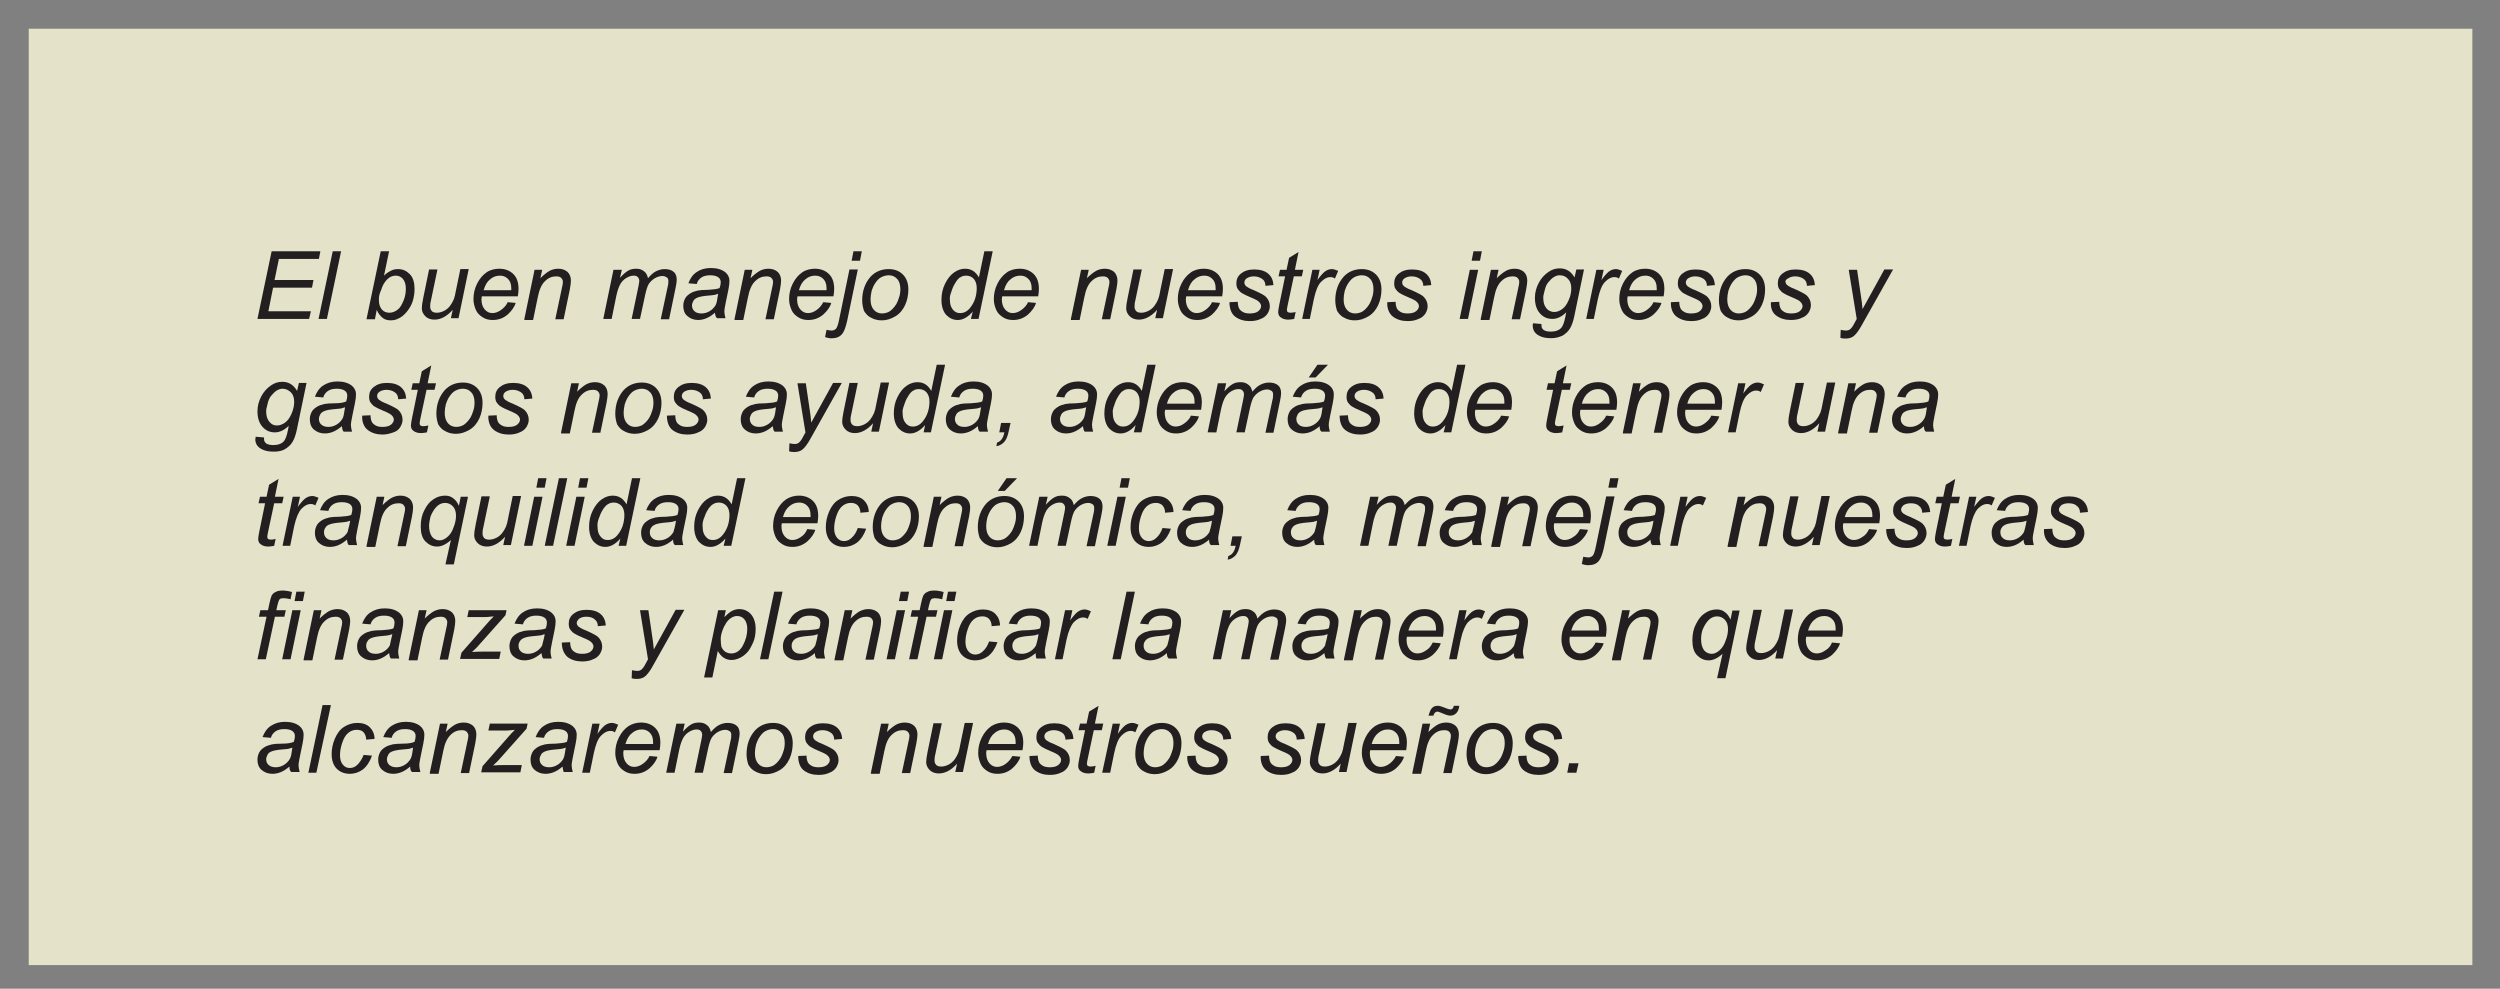 <?xml version="1.0" encoding="utf-8"?>
<!-- Generator: Adobe Illustrator 21.0.2, SVG Export Plug-In . SVG Version: 6.00 Build 0)  -->
<svg version="1.1" id="Layer_1" xmlns="http://www.w3.org/2000/svg" xmlns:xlink="http://www.w3.org/1999/xlink" x="0px" y="0px"
	 viewBox="0 0 687.5 271.9" style="enable-background:new 0 0 687.5 271.9;" xml:space="preserve">
<rect x="0" y="0" width="687.5" height="271.9" fill="#808080" stroke="none"/>
<style type="text/css">
	.st0{opacity:0.8;fill:#FCFADA;enable-background:new    ;}
	.st1{fill:#231F20;}
</style>
<rect x="7.9" y="7.9" class="st0" width="672" height="257.5"/>
<g>
	<path class="st1" d="M70.8,87.7l3.9-18.6h13.4l-0.4,2.1H76.7L75.5,77h10.7l-0.4,2.1H75.1l-1.3,6.5h11.7L85,87.7H70.8z"/>
	<path class="st1" d="M87.6,87.7l3.9-18.6h2.3l-3.9,18.6H87.6z"/>
	<path class="st1" d="M100.8,87.7l3.9-18.6h2.3l-1.4,6.7c0.7-0.7,1.4-1.1,2-1.4s1.2-0.4,1.9-0.4c1.3,0,2.3,0.5,3.2,1.4
		s1.3,2.3,1.3,4.1c0,1.2-0.2,2.3-0.5,3.3s-0.8,1.8-1.3,2.5s-1,1.2-1.5,1.6s-1.1,0.7-1.6,0.9s-1.1,0.3-1.6,0.3
		c-0.9,0-1.7-0.2-2.3-0.7s-1.2-1.2-1.6-2.2l-0.5,2.6H100.8z M104.2,82.1l0,0.4c0,1.2,0.3,2,0.8,2.6s1.2,0.9,2.1,0.9
		c0.8,0,1.5-0.3,2.2-0.8s1.2-1.4,1.7-2.6s0.6-2.3,0.6-3.3c0-1.1-0.3-2-0.8-2.6s-1.2-0.9-2-0.9c-0.8,0-1.6,0.3-2.3,1s-1.3,1.6-1.7,3
		C104.4,80.6,104.2,81.5,104.2,82.1z"/>
	<path class="st1" d="M124.5,85.2c-1.6,1.8-3.3,2.7-5,2.7c-1,0-1.9-0.3-2.5-0.9s-1-1.3-1-2.2c0-0.6,0.1-1.5,0.4-2.9l1.6-7.8h2.3
		l-1.8,8.6c-0.2,0.7-0.2,1.3-0.2,1.7c0,0.5,0.2,0.9,0.5,1.2c0.3,0.3,0.8,0.4,1.4,0.4c0.6,0,1.3-0.2,1.9-0.5s1.1-0.7,1.6-1.3
		c0.4-0.5,0.8-1.2,1.1-1.9c0.2-0.5,0.4-1.3,0.6-2.5l1.2-5.8h2.3l-2.8,13.5H124L124.5,85.2z"/>
	<path class="st1" d="M139.6,83.1l2.2,0.2c-0.3,1.1-1.1,2.2-2.2,3.2c-1.2,1-2.5,1.5-4.1,1.5c-1,0-1.9-0.2-2.7-0.7
		c-0.8-0.5-1.5-1.1-1.9-2c-0.4-0.9-0.7-1.9-0.7-3c0-1.5,0.3-2.9,1-4.3c0.7-1.4,1.6-2.4,2.6-3.1s2.3-1,3.5-1c1.6,0,2.9,0.5,3.9,1.5
		c1,1,1.4,2.4,1.4,4.1c0,0.7-0.1,1.3-0.2,2h-9.9c0,0.3-0.1,0.5-0.1,0.7c0,1.3,0.3,2.2,0.9,2.9c0.6,0.7,1.3,1,2.1,1
		c0.8,0,1.6-0.3,2.3-0.8S139.2,84.1,139.6,83.1z M133,79.8h7.6c0-0.2,0-0.4,0-0.5c0-1.2-0.3-2-0.9-2.6s-1.3-0.9-2.2-0.9
		c-1,0-1.9,0.3-2.7,1C134,77.4,133.4,78.4,133,79.8z"/>
	<path class="st1" d="M144.2,87.7l2.8-13.5h2.1l-0.5,2.3c0.9-0.9,1.8-1.6,2.5-2s1.6-0.6,2.4-0.6c1.1,0,1.9,0.3,2.6,0.9
		c0.6,0.6,0.9,1.4,0.9,2.4c0,0.5-0.1,1.3-0.3,2.4l-1.7,8.2h-2.3l1.8-8.5c0.2-0.8,0.3-1.4,0.3-1.8c0-0.4-0.2-0.8-0.5-1.1
		c-0.3-0.3-0.8-0.4-1.3-0.4c-1.2,0-2.2,0.4-3.1,1.3c-0.9,0.8-1.6,2.3-2,4.4l-1.3,6.3H144.2z"/>
	<path class="st1" d="M165.9,87.7l2.8-13.5h2.3l-0.5,2.2c0.9-1,1.6-1.6,2.3-2c0.7-0.4,1.4-0.5,2.2-0.5c0.8,0,1.5,0.2,2.1,0.7
		c0.6,0.4,0.9,1.1,1.1,1.9c0.7-0.8,1.4-1.5,2.2-1.9c0.8-0.4,1.6-0.6,2.4-0.6c1.1,0,2,0.3,2.5,0.8c0.6,0.5,0.8,1.3,0.8,2.2
		c0,0.4-0.1,1.1-0.3,2.1l-1.8,8.7h-2.3l1.9-8.9c0.2-0.7,0.2-1.2,0.2-1.6c0-0.4-0.1-0.8-0.4-1s-0.7-0.4-1.2-0.4
		c-0.7,0-1.4,0.2-2.1,0.6s-1.3,1-1.7,1.6c-0.4,0.7-0.7,1.7-1,3.1l-1.4,6.5h-2.3l1.9-9.1c0.1-0.6,0.2-1.1,0.2-1.3
		c0-0.4-0.1-0.8-0.4-1.1c-0.3-0.3-0.6-0.4-1.1-0.4c-0.7,0-1.3,0.2-2,0.6c-0.7,0.4-1.3,1-1.7,1.7s-0.8,1.8-1.1,3.2l-1.3,6.4H165.9z"
		/>
	<path class="st1" d="M196.6,86c-0.8,0.7-1.6,1.2-2.3,1.5S192.8,88,192,88c-1.2,0-2.2-0.4-3-1.1s-1.1-1.7-1.1-2.8
		c0-0.8,0.2-1.4,0.5-2c0.3-0.6,0.8-1,1.4-1.4s1.3-0.6,2.1-0.8c0.5-0.1,1.5-0.2,2.9-0.2c1.4-0.1,2.5-0.2,3.1-0.5
		c0.2-0.6,0.3-1.1,0.3-1.6c0-0.5-0.2-1-0.6-1.3c-0.5-0.4-1.3-0.6-2.3-0.6c-1,0-1.8,0.2-2.4,0.6c-0.6,0.4-1.1,1-1.3,1.8l-2.3-0.2
		c0.5-1.3,1.2-2.4,2.3-3.1c1-0.7,2.3-1.1,3.9-1.1c1.7,0,3,0.4,4,1.2c0.7,0.6,1.1,1.4,1.1,2.3c0,0.7-0.1,1.6-0.3,2.5l-0.7,3.4
		c-0.2,1.1-0.4,1.9-0.4,2.6c0,0.4,0.1,1,0.3,1.8h-2.3C196.8,87.2,196.7,86.7,196.6,86z M197.5,80.8c-0.3,0.1-0.7,0.2-1,0.3
		c-0.4,0.1-1,0.1-1.8,0.2c-1.3,0.1-2.3,0.3-2.8,0.5s-1,0.5-1.2,0.9s-0.4,0.8-0.4,1.3c0,0.6,0.2,1.2,0.7,1.6c0.4,0.4,1.1,0.6,1.9,0.6
		c0.8,0,1.5-0.2,2.2-0.6s1.3-1,1.7-1.7S197.2,82.2,197.5,80.8z"/>
	<path class="st1" d="M202,87.7l2.8-13.5h2.1l-0.5,2.3c0.9-0.9,1.8-1.6,2.5-2s1.6-0.6,2.4-0.6c1.1,0,1.9,0.3,2.6,0.9
		c0.6,0.6,0.9,1.4,0.9,2.4c0,0.5-0.1,1.3-0.3,2.4l-1.7,8.2h-2.3l1.8-8.5c0.2-0.8,0.3-1.4,0.3-1.8c0-0.4-0.2-0.8-0.5-1.1
		c-0.3-0.3-0.8-0.4-1.3-0.4c-1.2,0-2.2,0.4-3.1,1.3c-0.9,0.8-1.6,2.3-2,4.4l-1.3,6.3H202z"/>
	<path class="st1" d="M226.4,83.1l2.2,0.2c-0.3,1.1-1.1,2.2-2.2,3.2c-1.2,1-2.5,1.5-4.1,1.5c-1,0-1.9-0.2-2.7-0.7
		c-0.8-0.5-1.5-1.1-1.9-2c-0.4-0.9-0.7-1.9-0.7-3c0-1.5,0.3-2.9,1-4.3c0.7-1.4,1.6-2.4,2.6-3.1s2.3-1,3.5-1c1.6,0,2.9,0.5,3.9,1.5
		c1,1,1.4,2.4,1.4,4.1c0,0.7-0.1,1.3-0.2,2h-9.9c0,0.3-0.1,0.5-0.1,0.7c0,1.3,0.3,2.2,0.9,2.9c0.6,0.7,1.3,1,2.1,1
		c0.8,0,1.6-0.3,2.3-0.8S225.9,84.1,226.4,83.1z M219.7,79.8h7.6c0-0.2,0-0.4,0-0.5c0-1.2-0.3-2-0.9-2.6s-1.3-0.9-2.2-0.9
		c-1,0-1.9,0.3-2.7,1C220.7,77.4,220.1,78.4,219.7,79.8z"/>
	<path class="st1" d="M226.9,92.7l0.4-2c0.5,0.1,1,0.2,1.4,0.2c0.5,0,0.9-0.2,1.2-0.5c0.3-0.3,0.6-1.2,0.9-2.7l2.8-13.6h2.3l-2.9,14
		c-0.4,1.8-0.8,2.9-1.3,3.6c-0.6,0.8-1.5,1.3-2.7,1.3C228.5,93.1,227.8,93,226.9,92.7z M234.2,71.7l0.5-2.6h2.3l-0.5,2.6H234.2z"/>
	<path class="st1" d="M237.1,82.6c0-2.6,0.8-4.8,2.3-6.5c1.3-1.4,3-2.1,5-2.1c1.6,0,2.9,0.5,3.9,1.5c1,1,1.5,2.4,1.5,4.1
		c0,1.5-0.3,3-0.9,4.3s-1.5,2.4-2.7,3.1c-1.2,0.7-2.4,1.1-3.7,1.1c-1,0-2-0.2-2.9-0.7c-0.9-0.4-1.5-1.1-2-1.9
		C237.3,84.6,237.1,83.6,237.1,82.6z M239.4,82.3c0,1.3,0.3,2.2,0.9,2.9s1.4,1,2.3,1c0.5,0,1-0.1,1.5-0.3s0.9-0.5,1.3-0.9
		s0.8-0.9,1.1-1.4c0.3-0.5,0.5-1.1,0.7-1.7c0.3-0.8,0.4-1.6,0.4-2.4c0-1.2-0.3-2.2-0.9-2.8c-0.6-0.7-1.4-1-2.3-1
		c-0.7,0-1.4,0.2-2,0.5s-1.1,0.8-1.6,1.5c-0.5,0.7-0.8,1.4-1.1,2.3C239.5,80.9,239.4,81.6,239.4,82.3z"/>
	<path class="st1" d="M267.5,85.7c-1.3,1.5-2.7,2.3-4.1,2.3c-1.3,0-2.3-0.5-3.2-1.4c-0.8-0.9-1.3-2.3-1.3-4.1c0-1.6,0.3-3.1,1-4.5
		c0.7-1.4,1.5-2.4,2.5-3.1c1-0.7,2-1,3-1c1.7,0,2.9,0.8,3.8,2.4l1.5-7.2h2.3l-3.9,18.6h-2.1L267.5,85.7z M261.2,82
		c0,0.9,0.1,1.7,0.3,2.2s0.5,1,1,1.4s1,0.5,1.6,0.5c1,0,2-0.5,2.8-1.6c1.1-1.4,1.7-3.2,1.7-5.3c0-1.1-0.3-1.9-0.8-2.5
		s-1.3-0.9-2.1-0.9c-0.5,0-1.1,0.1-1.5,0.4c-0.5,0.2-0.9,0.7-1.3,1.3c-0.4,0.6-0.8,1.3-1.1,2.2S261.2,81.3,261.2,82z"/>
	<path class="st1" d="M282.7,83.1l2.2,0.2c-0.3,1.1-1.1,2.2-2.2,3.2c-1.2,1-2.5,1.5-4.1,1.5c-1,0-1.9-0.2-2.7-0.7
		c-0.8-0.5-1.5-1.1-1.9-2c-0.4-0.9-0.7-1.9-0.7-3c0-1.5,0.3-2.9,1-4.3c0.7-1.4,1.6-2.4,2.6-3.1s2.3-1,3.5-1c1.6,0,2.9,0.5,3.9,1.5
		c1,1,1.4,2.4,1.4,4.1c0,0.7-0.1,1.3-0.2,2h-9.9c0,0.3-0.1,0.5-0.1,0.7c0,1.3,0.3,2.2,0.9,2.9c0.6,0.7,1.3,1,2.1,1
		c0.8,0,1.6-0.3,2.3-0.8S282.3,84.1,282.7,83.1z M276.1,79.8h7.6c0-0.2,0-0.4,0-0.5c0-1.2-0.3-2-0.9-2.6s-1.3-0.9-2.2-0.9
		c-1,0-1.9,0.3-2.7,1C277.1,77.4,276.5,78.4,276.1,79.8z"/>
	<path class="st1" d="M294.5,87.7l2.8-13.5h2.1l-0.5,2.3c0.9-0.9,1.8-1.6,2.5-2s1.6-0.6,2.4-0.6c1.1,0,1.9,0.3,2.6,0.9
		c0.6,0.6,0.9,1.4,0.9,2.4c0,0.5-0.1,1.3-0.3,2.4l-1.7,8.2H303l1.8-8.5c0.2-0.8,0.3-1.4,0.3-1.8c0-0.4-0.2-0.8-0.5-1.1
		c-0.3-0.3-0.8-0.4-1.3-0.4c-1.2,0-2.2,0.4-3.1,1.3c-0.9,0.8-1.6,2.3-2,4.4l-1.3,6.3H294.5z"/>
	<path class="st1" d="M318.2,85.2c-1.6,1.8-3.3,2.7-5,2.7c-1,0-1.9-0.3-2.5-0.9c-0.6-0.6-1-1.3-1-2.2c0-0.6,0.1-1.5,0.4-2.9l1.6-7.8
		h2.3l-1.8,8.6c-0.2,0.7-0.2,1.3-0.2,1.7c0,0.5,0.2,0.9,0.5,1.2c0.3,0.3,0.8,0.4,1.4,0.4c0.6,0,1.3-0.2,1.9-0.5
		c0.6-0.3,1.1-0.7,1.6-1.3c0.4-0.5,0.8-1.2,1.1-1.9c0.2-0.5,0.4-1.3,0.6-2.5l1.2-5.8h2.3l-2.8,13.5h-2.1L318.2,85.2z"/>
	<path class="st1" d="M333.3,83.1l2.2,0.2c-0.3,1.1-1.1,2.2-2.2,3.2c-1.2,1-2.5,1.5-4.1,1.5c-1,0-1.9-0.2-2.7-0.7
		c-0.8-0.5-1.5-1.1-1.9-2c-0.4-0.9-0.7-1.9-0.7-3c0-1.5,0.3-2.9,1-4.3c0.7-1.4,1.6-2.4,2.6-3.1s2.3-1,3.5-1c1.6,0,2.9,0.5,3.9,1.5
		c1,1,1.4,2.4,1.4,4.1c0,0.7-0.1,1.3-0.2,2h-9.9c0,0.3-0.1,0.5-0.1,0.7c0,1.3,0.3,2.2,0.9,2.9c0.6,0.7,1.3,1,2.1,1
		c0.8,0,1.6-0.3,2.3-0.8S332.9,84.1,333.3,83.1z M326.7,79.8h7.6c0-0.2,0-0.4,0-0.5c0-1.2-0.3-2-0.9-2.6s-1.3-0.9-2.2-0.9
		c-1,0-1.9,0.3-2.7,1C327.7,77.4,327.1,78.4,326.7,79.8z"/>
	<path class="st1" d="M338.1,83.1l2.3-0.1c0,0.7,0.1,1.2,0.3,1.7s0.6,0.8,1.1,1.1c0.5,0.3,1.2,0.4,1.9,0.4c1,0,1.8-0.2,2.3-0.6
		s0.8-0.9,0.8-1.4c0-0.4-0.2-0.8-0.5-1.1c-0.3-0.4-1.1-0.8-2.3-1.3c-1.2-0.5-2-0.9-2.3-1.1c-0.6-0.3-1-0.8-1.3-1.2s-0.4-1-0.4-1.6
		c0-1.1,0.4-2,1.3-2.7s2-1.1,3.6-1.1c1.7,0,3,0.4,3.9,1.2c0.9,0.8,1.3,1.8,1.4,3.1l-2.2,0.2c0-0.8-0.3-1.5-0.9-1.9s-1.3-0.7-2.3-0.7
		c-0.8,0-1.4,0.2-1.9,0.5s-0.7,0.8-0.7,1.2s0.2,0.8,0.6,1.1c0.3,0.2,0.9,0.6,2,1c1.8,0.8,2.9,1.4,3.3,1.8c0.7,0.7,1.1,1.6,1.1,2.6
		c0,0.7-0.2,1.3-0.6,2c-0.4,0.6-1,1.2-1.9,1.5c-0.8,0.4-1.8,0.6-3,0.6c-1.6,0-2.9-0.4-4-1.2S338.1,84.8,338.1,83.1z"/>
	<path class="st1" d="M356.3,85.8l-0.4,1.9c-0.5,0.1-1.1,0.2-1.6,0.2c-0.9,0-1.6-0.2-2.2-0.7c-0.4-0.3-0.6-0.8-0.6-1.4
		c0-0.3,0.1-1,0.3-2l1.6-7.8h-1.8l0.4-1.8h1.8l0.7-3.3l2.6-1.6l-1,4.9h2.3L358,76h-2.2l-1.6,7.5c-0.2,0.9-0.3,1.5-0.3,1.7
		c0,0.3,0.1,0.5,0.2,0.6c0.2,0.1,0.4,0.2,0.8,0.2C355.4,86,355.9,85.9,356.3,85.8z"/>
	<path class="st1" d="M358.1,87.7l2.8-13.5h2l-0.6,2.8c0.7-1,1.4-1.8,2-2.3c0.7-0.5,1.3-0.7,2-0.7c0.5,0,1,0.2,1.7,0.5l-0.9,2.1
		c-0.4-0.3-0.8-0.4-1.3-0.4c-0.8,0-1.6,0.4-2.5,1.3s-1.5,2.5-2,4.8l-1.1,5.4H358.1z"/>
	<path class="st1" d="M367.2,82.6c0-2.6,0.8-4.8,2.3-6.5c1.3-1.4,3-2.1,5-2.1c1.6,0,2.9,0.5,3.9,1.5c1,1,1.5,2.4,1.5,4.1
		c0,1.5-0.3,3-0.9,4.3s-1.5,2.4-2.7,3.1c-1.2,0.7-2.4,1.1-3.7,1.1c-1,0-2-0.2-2.9-0.7c-0.9-0.4-1.5-1.1-2-1.9
		C367.4,84.6,367.2,83.6,367.2,82.6z M369.5,82.3c0,1.3,0.3,2.2,0.9,2.9s1.4,1,2.3,1c0.5,0,1-0.1,1.5-0.3s0.9-0.5,1.3-0.9
		s0.8-0.9,1.1-1.4c0.3-0.5,0.5-1.1,0.7-1.7c0.3-0.8,0.4-1.6,0.4-2.4c0-1.2-0.3-2.2-0.9-2.8c-0.6-0.7-1.4-1-2.3-1
		c-0.7,0-1.4,0.2-2,0.5s-1.1,0.8-1.6,1.5c-0.5,0.7-0.8,1.4-1.1,2.3C369.6,80.9,369.5,81.6,369.5,82.3z"/>
	<path class="st1" d="M381.5,83.1l2.3-0.1c0,0.7,0.1,1.2,0.3,1.7s0.6,0.8,1.1,1.1c0.5,0.3,1.2,0.4,1.9,0.4c1,0,1.8-0.2,2.3-0.6
		s0.8-0.9,0.8-1.4c0-0.4-0.2-0.8-0.5-1.1c-0.3-0.4-1.1-0.8-2.3-1.3c-1.2-0.5-2-0.9-2.3-1.1c-0.6-0.3-1-0.8-1.3-1.2s-0.4-1-0.4-1.6
		c0-1.1,0.4-2,1.3-2.7s2-1.1,3.6-1.1c1.7,0,3,0.4,3.9,1.2c0.9,0.8,1.3,1.8,1.4,3.1l-2.2,0.2c0-0.8-0.3-1.5-0.9-1.9s-1.3-0.7-2.3-0.7
		c-0.8,0-1.4,0.2-1.9,0.5s-0.7,0.8-0.7,1.2s0.2,0.8,0.6,1.1c0.3,0.2,0.9,0.6,2,1c1.8,0.8,2.9,1.4,3.3,1.8c0.7,0.7,1.1,1.6,1.1,2.6
		c0,0.7-0.2,1.3-0.6,2c-0.4,0.6-1,1.2-1.9,1.5c-0.8,0.4-1.8,0.6-3,0.6c-1.6,0-2.9-0.4-4-1.2S381.4,84.8,381.5,83.1z"/>
	<path class="st1" d="M401.4,87.7l2.8-13.5h2.3l-2.8,13.5H401.4z M404.7,71.7l0.5-2.6h2.3l-0.5,2.6H404.7z"/>
	<path class="st1" d="M407.2,87.7l2.8-13.5h2.1l-0.5,2.3c0.9-0.9,1.8-1.6,2.5-2s1.6-0.6,2.4-0.6c1.1,0,1.9,0.3,2.6,0.9
		c0.6,0.6,0.9,1.4,0.9,2.4c0,0.5-0.1,1.3-0.3,2.4l-1.7,8.2h-2.3l1.8-8.5c0.2-0.8,0.3-1.4,0.3-1.8c0-0.4-0.2-0.8-0.5-1.1
		c-0.3-0.3-0.8-0.4-1.3-0.4c-1.2,0-2.2,0.4-3.1,1.3c-0.9,0.8-1.6,2.3-2,4.4l-1.3,6.3H407.2z"/>
	<path class="st1" d="M421.6,88.9l2.3,0.2c0,0.5,0,0.9,0.2,1.2s0.4,0.5,0.7,0.6c0.4,0.2,1,0.3,1.6,0.3c1.4,0,2.4-0.4,3-1.1
		c0.4-0.5,0.8-1.5,1.1-3.1l0.2-1.1c-1.2,1.2-2.5,1.8-3.8,1.8c-1.4,0-2.5-0.5-3.4-1.5c-0.9-1-1.4-2.4-1.4-4.3c0-1.5,0.4-2.9,1.1-4.2
		c0.7-1.3,1.6-2.2,2.6-2.9s2-1,3.1-1c1.8,0,3.1,0.8,4.1,2.5l0.5-2.2h2.1l-2.7,13c-0.3,1.4-0.7,2.5-1.2,3.3s-1.2,1.4-2,1.9
		c-0.9,0.4-1.9,0.7-3,0.7c-1.1,0-2-0.1-2.8-0.4c-0.8-0.3-1.4-0.7-1.8-1.2c-0.4-0.5-0.6-1.2-0.6-1.8
		C421.5,89.4,421.5,89.1,421.6,88.9z M424.4,81.7c0,0.9,0.1,1.6,0.3,2.1c0.3,0.7,0.6,1.1,1.1,1.5c0.5,0.3,1,0.5,1.6,0.5
		c0.8,0,1.5-0.3,2.2-0.8s1.3-1.3,1.8-2.5c0.5-1.1,0.7-2.2,0.7-3.2c0-1.1-0.3-2-0.9-2.6c-0.6-0.7-1.4-1-2.3-1c-0.6,0-1.1,0.2-1.6,0.5
		s-1,0.8-1.5,1.4c-0.5,0.6-0.8,1.3-1,2.2C424.6,80.6,424.4,81.3,424.4,81.7z"/>
	<path class="st1" d="M436.2,87.7l2.8-13.5h2l-0.6,2.8c0.7-1,1.4-1.8,2-2.3c0.7-0.5,1.3-0.7,2-0.7c0.5,0,1,0.2,1.7,0.5l-0.9,2.1
		c-0.4-0.3-0.8-0.4-1.3-0.4c-0.8,0-1.6,0.4-2.5,1.3s-1.5,2.5-2,4.8l-1.1,5.4H436.2z"/>
	<path class="st1" d="M454.7,83.1l2.2,0.2c-0.3,1.1-1.1,2.2-2.2,3.2c-1.2,1-2.5,1.5-4.1,1.5c-1,0-1.9-0.2-2.7-0.7
		c-0.8-0.5-1.5-1.1-1.9-2c-0.4-0.9-0.7-1.9-0.7-3c0-1.5,0.3-2.9,1-4.3c0.7-1.4,1.6-2.4,2.6-3.1s2.3-1,3.5-1c1.6,0,2.9,0.5,3.9,1.5
		c1,1,1.4,2.4,1.4,4.1c0,0.7-0.1,1.3-0.2,2h-9.9c0,0.3-0.1,0.5-0.1,0.7c0,1.3,0.3,2.2,0.9,2.9c0.6,0.7,1.3,1,2.1,1
		c0.8,0,1.6-0.3,2.3-0.8S454.3,84.1,454.7,83.1z M448,79.8h7.6c0-0.2,0-0.4,0-0.5c0-1.2-0.3-2-0.9-2.6s-1.3-0.9-2.2-0.9
		c-1,0-1.9,0.3-2.7,1C449,77.4,448.4,78.4,448,79.8z"/>
	<path class="st1" d="M459.5,83.1l2.3-0.1c0,0.7,0.1,1.2,0.3,1.7s0.6,0.8,1.1,1.1c0.5,0.3,1.2,0.4,1.9,0.4c1,0,1.8-0.2,2.3-0.6
		s0.8-0.9,0.8-1.4c0-0.4-0.2-0.8-0.5-1.1c-0.3-0.4-1.1-0.8-2.3-1.3c-1.2-0.5-2-0.9-2.3-1.1c-0.6-0.3-1-0.8-1.3-1.2s-0.4-1-0.4-1.6
		c0-1.1,0.4-2,1.3-2.7s2-1.1,3.6-1.1c1.7,0,3,0.4,3.9,1.2c0.9,0.8,1.3,1.8,1.4,3.1l-2.2,0.2c0-0.8-0.3-1.5-0.9-1.9s-1.3-0.7-2.3-0.7
		c-0.8,0-1.4,0.2-1.9,0.5s-0.7,0.8-0.7,1.2s0.2,0.8,0.6,1.1c0.3,0.2,0.9,0.6,2,1c1.8,0.8,2.9,1.4,3.3,1.8c0.7,0.7,1.1,1.6,1.1,2.6
		c0,0.7-0.2,1.3-0.6,2c-0.4,0.6-1,1.2-1.9,1.5c-0.8,0.4-1.8,0.6-3,0.6c-1.6,0-2.9-0.4-4-1.2S459.4,84.8,459.5,83.1z"/>
	<path class="st1" d="M472.7,82.6c0-2.6,0.8-4.8,2.3-6.5c1.3-1.4,3-2.1,5-2.1c1.6,0,2.9,0.5,3.9,1.5c1,1,1.5,2.4,1.5,4.1
		c0,1.5-0.3,3-0.9,4.3s-1.5,2.4-2.7,3.1c-1.2,0.7-2.4,1.1-3.7,1.1c-1,0-2-0.2-2.9-0.7c-0.9-0.4-1.5-1.1-2-1.9
		C472.9,84.6,472.7,83.6,472.7,82.6z M475,82.3c0,1.3,0.3,2.2,0.9,2.9s1.4,1,2.3,1c0.5,0,1-0.1,1.5-0.3s0.9-0.5,1.3-0.9
		s0.8-0.9,1.1-1.4c0.3-0.5,0.5-1.1,0.7-1.7c0.3-0.8,0.4-1.6,0.4-2.4c0-1.2-0.3-2.2-0.9-2.8c-0.6-0.7-1.4-1-2.3-1
		c-0.7,0-1.4,0.2-2,0.5s-1.1,0.8-1.6,1.5c-0.5,0.7-0.8,1.4-1.1,2.3C475.1,80.9,475,81.6,475,82.3z"/>
	<path class="st1" d="M487,83.1l2.3-0.1c0,0.7,0.1,1.2,0.3,1.7s0.6,0.8,1.1,1.1c0.5,0.3,1.2,0.4,1.9,0.4c1,0,1.8-0.2,2.3-0.6
		s0.8-0.9,0.8-1.4c0-0.4-0.2-0.8-0.5-1.1c-0.3-0.4-1.1-0.8-2.3-1.3c-1.2-0.5-2-0.9-2.3-1.1c-0.6-0.3-1-0.8-1.3-1.2s-0.4-1-0.4-1.6
		c0-1.1,0.4-2,1.3-2.7s2-1.1,3.6-1.1c1.7,0,3,0.4,3.9,1.2c0.9,0.8,1.3,1.8,1.4,3.1l-2.2,0.2c0-0.8-0.3-1.5-0.9-1.9s-1.3-0.7-2.3-0.7
		c-0.8,0-1.4,0.2-1.9,0.5S491,77,491,77.4s0.2,0.8,0.6,1.1c0.3,0.2,0.9,0.6,2,1c1.8,0.8,2.9,1.4,3.3,1.8c0.7,0.7,1.1,1.6,1.1,2.6
		c0,0.7-0.2,1.3-0.6,2c-0.4,0.6-1,1.2-1.9,1.5c-0.8,0.4-1.8,0.6-3,0.6c-1.6,0-2.9-0.4-4-1.2S486.9,84.8,487,83.1z"/>
	<path class="st1" d="M506.1,92.9l0.1-2.2c0.5,0.1,0.9,0.2,1.4,0.2c0.5,0,0.8-0.1,1.1-0.3c0.4-0.3,0.8-0.8,1.2-1.6l0.7-1.3
		l-2.2-13.5h2.3l1,6.8c0.2,1.3,0.4,2.7,0.5,4l6-10.9h2.4l-8.6,15.3c-0.8,1.5-1.6,2.5-2.2,3s-1.4,0.7-2.2,0.7
		C507.1,93.1,506.6,93.1,506.1,92.9z"/>
	<path class="st1" d="M70.3,120.1l2.3,0.2c0,0.5,0,0.9,0.2,1.2s0.4,0.5,0.7,0.6c0.4,0.2,1,0.3,1.6,0.3c1.4,0,2.4-0.4,3-1.1
		c0.4-0.5,0.8-1.5,1.1-3.1l0.2-1.1c-1.2,1.2-2.5,1.8-3.8,1.8c-1.4,0-2.5-0.5-3.4-1.5s-1.4-2.4-1.4-4.3c0-1.5,0.4-2.9,1.1-4.2
		s1.6-2.2,2.6-2.9s2-1,3.1-1c1.8,0,3.1,0.8,4.1,2.5l0.5-2.2h2.1l-2.7,13c-0.3,1.4-0.7,2.5-1.2,3.3s-1.2,1.4-2,1.9s-1.9,0.7-3,0.7
		c-1.1,0-2-0.1-2.8-0.4s-1.4-0.7-1.8-1.2s-0.6-1.2-0.6-1.8C70.3,120.6,70.3,120.3,70.3,120.1z M73.2,112.9c0,0.9,0.1,1.6,0.3,2.1
		c0.3,0.7,0.6,1.1,1.1,1.5s1,0.5,1.6,0.5c0.8,0,1.5-0.3,2.2-0.8s1.3-1.3,1.8-2.5s0.7-2.2,0.7-3.2c0-1.1-0.3-2-0.9-2.6s-1.4-1-2.3-1
		c-0.6,0-1.1,0.2-1.6,0.5s-1,0.8-1.5,1.4s-0.8,1.3-1,2.2S73.2,112.5,73.2,112.9z"/>
	<path class="st1" d="M94,117.2c-0.8,0.7-1.6,1.2-2.3,1.5s-1.5,0.5-2.4,0.5c-1.2,0-2.2-0.4-3-1.1s-1.1-1.7-1.1-2.8
		c0-0.8,0.2-1.4,0.5-2s0.8-1,1.4-1.4s1.3-0.6,2.1-0.8c0.5-0.1,1.5-0.2,2.9-0.2s2.5-0.2,3.1-0.5c0.2-0.6,0.3-1.1,0.3-1.6
		c0-0.5-0.2-1-0.6-1.3c-0.5-0.4-1.3-0.6-2.3-0.6c-1,0-1.8,0.2-2.4,0.6s-1.1,1-1.3,1.8l-2.3-0.2c0.5-1.3,1.2-2.4,2.3-3.1
		s2.3-1.1,3.9-1.1c1.7,0,3,0.4,4,1.2c0.7,0.6,1.1,1.4,1.1,2.3c0,0.7-0.1,1.6-0.3,2.5l-0.7,3.4c-0.2,1.1-0.4,1.9-0.4,2.6
		c0,0.4,0.1,1,0.3,1.8h-2.3C94.2,118.4,94.1,117.9,94,117.2z M94.9,112c-0.3,0.1-0.7,0.2-1,0.3s-1,0.1-1.8,0.2
		c-1.3,0.1-2.3,0.3-2.8,0.5s-1,0.5-1.2,0.9s-0.4,0.8-0.4,1.3c0,0.6,0.2,1.2,0.7,1.6s1.1,0.6,1.9,0.6c0.8,0,1.5-0.2,2.2-0.6
		s1.3-1,1.7-1.7S94.6,113.4,94.9,112z"/>
	<path class="st1" d="M99.6,114.3l2.3-0.1c0,0.7,0.1,1.2,0.3,1.7s0.6,0.8,1.1,1.1s1.2,0.4,1.9,0.4c1,0,1.8-0.2,2.3-0.6
		s0.8-0.9,0.8-1.4c0-0.4-0.2-0.8-0.5-1.1c-0.3-0.4-1.1-0.8-2.3-1.3s-2-0.9-2.3-1.1c-0.6-0.3-1-0.8-1.3-1.2s-0.4-1-0.4-1.6
		c0-1.1,0.4-2,1.3-2.7s2-1.1,3.6-1.1c1.7,0,3,0.4,3.9,1.2s1.3,1.8,1.4,3.1l-2.2,0.2c0-0.8-0.3-1.5-0.9-1.9s-1.3-0.7-2.3-0.7
		c-0.8,0-1.4,0.2-1.9,0.5s-0.7,0.8-0.7,1.2s0.2,0.8,0.6,1.1c0.3,0.2,0.9,0.6,2,1c1.8,0.8,2.9,1.4,3.3,1.8c0.7,0.7,1.1,1.6,1.1,2.6
		c0,0.7-0.2,1.3-0.6,2s-1,1.2-1.9,1.5s-1.8,0.6-3,0.6c-1.6,0-2.9-0.4-4-1.2S99.5,116,99.6,114.3z"/>
	<path class="st1" d="M117.8,117l-0.4,1.9c-0.6,0.1-1.1,0.2-1.6,0.2c-0.9,0-1.6-0.2-2.2-0.7c-0.4-0.3-0.6-0.8-0.6-1.4
		c0-0.3,0.1-1,0.3-2l1.6-7.8h-1.8l0.4-1.8h1.8l0.7-3.3l2.6-1.6l-1,4.9h2.3l-0.4,1.8h-2.2l-1.6,7.5c-0.2,0.9-0.3,1.5-0.3,1.7
		c0,0.3,0.1,0.5,0.2,0.6s0.4,0.2,0.8,0.2C116.9,117.2,117.4,117.1,117.8,117z"/>
	<path class="st1" d="M120,113.8c0-2.6,0.8-4.8,2.3-6.5c1.3-1.4,3-2.1,5-2.1c1.6,0,2.9,0.5,3.9,1.5c1,1,1.5,2.4,1.5,4.1
		c0,1.5-0.3,3-0.9,4.3s-1.5,2.4-2.7,3.1c-1.2,0.7-2.4,1.1-3.7,1.1c-1,0-2-0.2-2.9-0.7c-0.9-0.4-1.5-1.1-2-1.9
		C120.2,115.8,120,114.8,120,113.8z M122.3,113.5c0,1.3,0.3,2.2,0.9,2.9s1.4,1,2.3,1c0.5,0,1-0.1,1.5-0.3s0.9-0.5,1.3-0.9
		s0.8-0.9,1.1-1.4c0.3-0.5,0.5-1.1,0.7-1.7c0.3-0.8,0.4-1.6,0.4-2.4c0-1.2-0.3-2.2-0.9-2.8c-0.6-0.7-1.4-1-2.3-1
		c-0.7,0-1.4,0.2-2,0.5s-1.1,0.8-1.6,1.5c-0.5,0.7-0.8,1.4-1.1,2.3C122.4,112.1,122.3,112.8,122.3,113.5z"/>
	<path class="st1" d="M134.3,114.3l2.3-0.1c0,0.7,0.1,1.2,0.3,1.7s0.6,0.8,1.1,1.1c0.5,0.3,1.2,0.4,1.9,0.4c1,0,1.8-0.2,2.3-0.6
		s0.8-0.9,0.8-1.4c0-0.4-0.2-0.8-0.5-1.1c-0.3-0.4-1.1-0.8-2.3-1.3c-1.2-0.5-2-0.9-2.3-1.1c-0.6-0.3-1-0.8-1.3-1.2s-0.4-1-0.4-1.6
		c0-1.1,0.4-2,1.3-2.7s2-1.1,3.6-1.1c1.7,0,3,0.4,3.9,1.2c0.9,0.8,1.3,1.8,1.4,3.1l-2.2,0.2c0-0.8-0.3-1.5-0.9-1.9s-1.3-0.7-2.3-0.7
		c-0.8,0-1.4,0.2-1.9,0.5s-0.7,0.8-0.7,1.2s0.2,0.8,0.6,1.1c0.3,0.2,0.9,0.6,2,1c1.8,0.8,2.9,1.4,3.3,1.8c0.7,0.7,1.1,1.6,1.1,2.6
		c0,0.7-0.2,1.3-0.6,2c-0.4,0.6-1,1.2-1.9,1.5c-0.8,0.4-1.8,0.6-3,0.6c-1.6,0-2.9-0.4-4-1.2S134.2,116,134.3,114.3z"/>
	<path class="st1" d="M154.3,118.9l2.8-13.5h2.1l-0.5,2.3c0.9-0.9,1.8-1.6,2.5-2s1.6-0.6,2.4-0.6c1.1,0,1.9,0.3,2.6,0.9
		c0.6,0.6,0.9,1.4,0.9,2.4c0,0.5-0.1,1.3-0.3,2.4l-1.7,8.2h-2.3l1.8-8.5c0.2-0.8,0.3-1.4,0.3-1.8c0-0.4-0.2-0.8-0.5-1.1
		c-0.3-0.3-0.8-0.4-1.3-0.4c-1.2,0-2.2,0.4-3.1,1.3c-0.9,0.8-1.6,2.3-2,4.4l-1.3,6.3H154.3z"/>
	<path class="st1" d="M169.2,113.8c0-2.6,0.8-4.8,2.3-6.5c1.3-1.4,3-2.1,5-2.1c1.6,0,2.9,0.5,3.9,1.5c1,1,1.5,2.4,1.5,4.1
		c0,1.5-0.3,3-0.9,4.3s-1.5,2.4-2.7,3.1c-1.2,0.7-2.4,1.1-3.7,1.1c-1,0-2-0.2-2.9-0.7c-0.9-0.4-1.5-1.1-2-1.9
		C169.4,115.8,169.2,114.8,169.2,113.8z M171.5,113.5c0,1.3,0.3,2.2,0.9,2.9s1.4,1,2.3,1c0.5,0,1-0.1,1.5-0.3s0.9-0.5,1.3-0.9
		s0.8-0.9,1.1-1.4c0.3-0.5,0.5-1.1,0.7-1.7c0.3-0.8,0.4-1.6,0.4-2.4c0-1.2-0.3-2.2-0.9-2.8c-0.6-0.7-1.4-1-2.3-1
		c-0.7,0-1.4,0.2-2,0.5s-1.1,0.8-1.6,1.5c-0.5,0.7-0.8,1.4-1.1,2.3C171.6,112.1,171.5,112.8,171.5,113.5z"/>
	<path class="st1" d="M183.4,114.3l2.3-0.1c0,0.7,0.1,1.2,0.3,1.7s0.6,0.8,1.1,1.1c0.5,0.3,1.2,0.4,1.9,0.4c1,0,1.8-0.2,2.3-0.6
		s0.8-0.9,0.8-1.4c0-0.4-0.2-0.8-0.5-1.1c-0.3-0.4-1.1-0.8-2.3-1.3c-1.2-0.5-2-0.9-2.3-1.1c-0.6-0.3-1-0.8-1.3-1.2s-0.4-1-0.4-1.6
		c0-1.1,0.4-2,1.3-2.7s2-1.1,3.6-1.1c1.7,0,3,0.4,3.9,1.2c0.9,0.8,1.3,1.8,1.4,3.1l-2.2,0.2c0-0.8-0.3-1.5-0.9-1.9s-1.3-0.7-2.3-0.7
		c-0.8,0-1.4,0.2-1.9,0.5s-0.7,0.8-0.7,1.2s0.2,0.8,0.6,1.1c0.3,0.2,0.9,0.6,2,1c1.8,0.8,2.9,1.4,3.3,1.8c0.7,0.7,1.1,1.6,1.1,2.6
		c0,0.7-0.2,1.3-0.6,2c-0.4,0.6-1,1.2-1.9,1.5c-0.8,0.4-1.8,0.6-3,0.6c-1.6,0-2.9-0.4-4-1.2S183.4,116,183.4,114.3z"/>
	<path class="st1" d="M212.5,117.2c-0.8,0.7-1.6,1.2-2.3,1.5s-1.5,0.5-2.4,0.5c-1.2,0-2.2-0.4-3-1.1s-1.1-1.7-1.1-2.8
		c0-0.8,0.2-1.4,0.5-2c0.3-0.6,0.8-1,1.4-1.4s1.3-0.6,2.1-0.8c0.5-0.1,1.5-0.2,2.9-0.2c1.4-0.1,2.5-0.2,3.1-0.5
		c0.2-0.6,0.3-1.1,0.3-1.6c0-0.5-0.2-1-0.6-1.3c-0.5-0.4-1.3-0.6-2.3-0.6c-1,0-1.8,0.2-2.4,0.6c-0.6,0.4-1.1,1-1.3,1.8l-2.3-0.2
		c0.5-1.3,1.2-2.4,2.3-3.1c1-0.7,2.3-1.1,3.9-1.1c1.7,0,3,0.4,4,1.2c0.7,0.6,1.1,1.4,1.1,2.3c0,0.7-0.1,1.6-0.3,2.5l-0.7,3.4
		c-0.2,1.1-0.4,1.9-0.4,2.6c0,0.4,0.1,1,0.3,1.8h-2.3C212.7,118.4,212.6,117.9,212.5,117.2z M213.4,112c-0.3,0.1-0.7,0.2-1,0.3
		c-0.4,0.1-1,0.1-1.8,0.2c-1.3,0.1-2.3,0.3-2.8,0.5s-1,0.5-1.2,0.9s-0.4,0.8-0.4,1.3c0,0.6,0.2,1.2,0.7,1.6c0.4,0.4,1.1,0.6,1.9,0.6
		c0.8,0,1.5-0.2,2.2-0.6s1.3-1,1.7-1.7S213.2,113.4,213.4,112z"/>
	<path class="st1" d="M217,124.1l0.1-2.2c0.5,0.1,0.9,0.2,1.4,0.2c0.5,0,0.8-0.1,1.1-0.3c0.4-0.3,0.8-0.8,1.2-1.6l0.7-1.3l-2.2-13.5
		h2.3l1,6.8c0.2,1.3,0.4,2.7,0.5,4l6-10.9h2.4l-8.6,15.3c-0.8,1.5-1.6,2.5-2.2,3s-1.4,0.7-2.2,0.7
		C218.1,124.3,217.5,124.3,217,124.1z"/>
	<path class="st1" d="M240.1,116.4c-1.6,1.8-3.3,2.7-5,2.7c-1,0-1.9-0.3-2.5-0.9c-0.6-0.6-1-1.3-1-2.2c0-0.6,0.1-1.5,0.4-2.9
		l1.6-7.8h2.3l-1.8,8.6c-0.2,0.7-0.2,1.3-0.2,1.7c0,0.5,0.2,0.9,0.5,1.2c0.3,0.3,0.8,0.4,1.4,0.4c0.6,0,1.3-0.2,1.9-0.5
		c0.6-0.3,1.1-0.7,1.6-1.3c0.4-0.5,0.8-1.2,1.1-1.9c0.2-0.5,0.4-1.3,0.6-2.5l1.2-5.8h2.3l-2.8,13.5h-2.1L240.1,116.4z"/>
	<path class="st1" d="M254.4,116.9c-1.3,1.5-2.7,2.3-4.1,2.3c-1.3,0-2.3-0.5-3.2-1.4c-0.8-0.9-1.3-2.3-1.3-4.1c0-1.6,0.3-3.1,1-4.5
		c0.7-1.4,1.5-2.4,2.5-3.1c1-0.7,2-1,3-1c1.7,0,2.9,0.8,3.8,2.4l1.5-7.2h2.3l-3.9,18.6H254L254.4,116.9z M248.2,113.2
		c0,0.9,0.1,1.7,0.3,2.2s0.5,1,1,1.4s1,0.5,1.6,0.5c1,0,2-0.5,2.8-1.6c1.1-1.4,1.7-3.2,1.7-5.3c0-1.1-0.3-1.9-0.8-2.5
		s-1.3-0.9-2.1-0.9c-0.5,0-1.1,0.1-1.5,0.4c-0.5,0.2-0.9,0.7-1.3,1.3c-0.4,0.6-0.8,1.3-1.1,2.2S248.2,112.5,248.2,113.2z"/>
	<path class="st1" d="M268.9,117.2c-0.8,0.7-1.6,1.2-2.3,1.5s-1.5,0.5-2.4,0.5c-1.2,0-2.2-0.4-3-1.1s-1.1-1.7-1.1-2.8
		c0-0.8,0.2-1.4,0.5-2c0.3-0.6,0.8-1,1.4-1.4s1.3-0.6,2.1-0.8c0.5-0.1,1.5-0.2,2.9-0.2c1.4-0.1,2.5-0.2,3.1-0.5
		c0.2-0.6,0.3-1.1,0.3-1.6c0-0.5-0.2-1-0.6-1.3c-0.5-0.4-1.3-0.6-2.3-0.6c-1,0-1.8,0.2-2.4,0.6c-0.6,0.4-1.1,1-1.3,1.8l-2.3-0.2
		c0.5-1.3,1.2-2.4,2.3-3.1c1-0.7,2.3-1.1,3.9-1.1c1.7,0,3,0.4,4,1.2c0.7,0.6,1.1,1.4,1.1,2.3c0,0.7-0.1,1.6-0.3,2.5l-0.7,3.4
		c-0.2,1.1-0.4,1.9-0.4,2.6c0,0.4,0.1,1,0.3,1.8h-2.3C269,118.4,269,117.9,268.9,117.2z M269.8,112c-0.3,0.1-0.7,0.2-1,0.3
		c-0.4,0.1-1,0.1-1.8,0.2c-1.3,0.1-2.3,0.3-2.8,0.5s-1,0.5-1.2,0.9s-0.4,0.8-0.4,1.3c0,0.6,0.2,1.2,0.7,1.6c0.4,0.4,1.1,0.6,1.9,0.6
		c0.8,0,1.5-0.2,2.2-0.6s1.3-1,1.7-1.7S269.5,113.4,269.8,112z"/>
	<path class="st1" d="M274.8,118.9l0.5-2.6h2.6l-0.5,2.3c-0.3,1.4-0.7,2.4-1.3,3c-0.6,0.6-1.3,1-2.1,1.1l0.2-1c1-0.3,1.7-1.2,2-2.8
		H274.8z"/>
	<path class="st1" d="M297.8,117.2c-0.8,0.7-1.6,1.2-2.3,1.5s-1.5,0.5-2.4,0.5c-1.2,0-2.2-0.4-3-1.1s-1.1-1.7-1.1-2.8
		c0-0.8,0.2-1.4,0.5-2c0.3-0.6,0.8-1,1.4-1.4s1.3-0.6,2.1-0.8c0.5-0.1,1.5-0.2,2.9-0.2c1.4-0.1,2.5-0.2,3.1-0.5
		c0.2-0.6,0.3-1.1,0.3-1.6c0-0.5-0.2-1-0.6-1.3c-0.5-0.4-1.3-0.6-2.3-0.6c-1,0-1.8,0.2-2.4,0.6c-0.6,0.4-1.1,1-1.3,1.8l-2.3-0.2
		c0.5-1.3,1.2-2.4,2.3-3.1c1-0.7,2.3-1.1,3.9-1.1c1.7,0,3,0.4,4,1.2c0.7,0.6,1.1,1.4,1.1,2.3c0,0.7-0.1,1.6-0.3,2.5l-0.7,3.4
		c-0.2,1.1-0.4,1.9-0.4,2.6c0,0.4,0.1,1,0.3,1.8h-2.3C298,118.4,297.9,117.9,297.8,117.2z M298.7,112c-0.3,0.1-0.7,0.2-1,0.3
		c-0.4,0.1-1,0.1-1.8,0.2c-1.3,0.1-2.3,0.3-2.8,0.5s-1,0.5-1.2,0.9s-0.4,0.8-0.4,1.3c0,0.6,0.2,1.2,0.7,1.6c0.4,0.4,1.1,0.6,1.9,0.6
		c0.8,0,1.5-0.2,2.2-0.6s1.3-1,1.7-1.7S298.4,113.4,298.7,112z"/>
	<path class="st1" d="M312.3,116.9c-1.3,1.5-2.7,2.3-4.1,2.3c-1.3,0-2.3-0.5-3.2-1.4c-0.8-0.9-1.3-2.3-1.3-4.1c0-1.6,0.3-3.1,1-4.5
		c0.7-1.4,1.5-2.4,2.5-3.1c1-0.7,2-1,3-1c1.7,0,2.9,0.8,3.8,2.4l1.5-7.2h2.3l-3.9,18.6h-2.1L312.3,116.9z M306,113.2
		c0,0.9,0.1,1.7,0.3,2.2s0.5,1,1,1.4s1,0.5,1.6,0.5c1,0,2-0.5,2.8-1.6c1.1-1.4,1.7-3.2,1.7-5.3c0-1.1-0.3-1.9-0.8-2.5
		s-1.3-0.9-2.1-0.9c-0.5,0-1.1,0.1-1.5,0.4c-0.5,0.2-0.9,0.7-1.3,1.3c-0.4,0.6-0.8,1.3-1.1,2.2S306,112.5,306,113.2z"/>
	<path class="st1" d="M327.5,114.3l2.2,0.2c-0.3,1.1-1.1,2.2-2.2,3.2c-1.2,1-2.5,1.5-4.1,1.5c-1,0-1.9-0.2-2.7-0.7
		c-0.8-0.5-1.5-1.1-1.9-2c-0.4-0.9-0.7-1.9-0.7-3c0-1.5,0.3-2.9,1-4.3c0.7-1.4,1.6-2.4,2.6-3.1s2.3-1,3.5-1c1.6,0,2.9,0.5,3.9,1.5
		c1,1,1.4,2.4,1.4,4.1c0,0.7-0.1,1.3-0.2,2h-9.9c0,0.3-0.1,0.5-0.1,0.7c0,1.3,0.3,2.2,0.9,2.9c0.6,0.7,1.3,1,2.1,1
		c0.8,0,1.6-0.3,2.3-0.8S327.1,115.3,327.5,114.3z M320.9,111h7.6c0-0.2,0-0.4,0-0.5c0-1.2-0.3-2-0.9-2.6s-1.3-0.9-2.2-0.9
		c-1,0-1.9,0.3-2.7,1C321.9,108.6,321.3,109.6,320.9,111z"/>
	<path class="st1" d="M332.1,118.9l2.8-13.5h2.3l-0.5,2.2c0.9-1,1.6-1.6,2.3-2c0.7-0.4,1.4-0.5,2.2-0.5c0.8,0,1.5,0.2,2.1,0.7
		c0.6,0.4,0.9,1.1,1.1,1.9c0.7-0.8,1.4-1.5,2.2-1.9c0.8-0.4,1.6-0.6,2.4-0.6c1.1,0,2,0.3,2.5,0.8c0.6,0.5,0.8,1.3,0.8,2.2
		c0,0.4-0.1,1.1-0.3,2.1l-1.8,8.7H348l1.9-8.9c0.2-0.7,0.2-1.2,0.2-1.6c0-0.4-0.1-0.8-0.4-1s-0.7-0.4-1.2-0.4
		c-0.7,0-1.4,0.2-2.1,0.6s-1.3,1-1.7,1.6c-0.4,0.7-0.7,1.7-1,3.1l-1.4,6.5H340l1.9-9.1c0.1-0.6,0.2-1.1,0.2-1.3
		c0-0.4-0.1-0.8-0.4-1.1c-0.3-0.3-0.6-0.4-1.1-0.4c-0.7,0-1.3,0.2-2,0.6c-0.7,0.4-1.3,1-1.7,1.7s-0.8,1.8-1.1,3.2l-1.3,6.4H332.1z"
		/>
	<path class="st1" d="M362.9,117.2c-0.8,0.7-1.6,1.2-2.3,1.5s-1.5,0.5-2.4,0.5c-1.2,0-2.2-0.4-3-1.1s-1.1-1.7-1.1-2.8
		c0-0.8,0.2-1.4,0.5-2c0.3-0.6,0.8-1,1.4-1.4s1.3-0.6,2.1-0.8c0.5-0.1,1.5-0.2,2.9-0.2c1.4-0.1,2.5-0.2,3.1-0.5
		c0.2-0.6,0.3-1.1,0.3-1.6c0-0.5-0.2-1-0.6-1.3c-0.5-0.4-1.3-0.6-2.3-0.6c-1,0-1.8,0.2-2.4,0.6c-0.6,0.4-1.1,1-1.3,1.8l-2.3-0.2
		c0.5-1.3,1.2-2.4,2.3-3.1c1-0.7,2.3-1.1,3.9-1.1c1.7,0,3,0.4,4,1.2c0.7,0.6,1.1,1.4,1.1,2.3c0,0.7-0.1,1.6-0.3,2.5l-0.7,3.4
		c-0.2,1.1-0.4,1.9-0.4,2.6c0,0.4,0.1,1,0.3,1.8h-2.3C363,118.4,362.9,117.9,362.9,117.2z M363.7,112c-0.3,0.1-0.7,0.2-1,0.3
		c-0.4,0.1-1,0.1-1.8,0.2c-1.3,0.1-2.3,0.3-2.8,0.5s-1,0.5-1.2,0.9s-0.4,0.8-0.4,1.3c0,0.6,0.2,1.2,0.7,1.6c0.4,0.4,1.1,0.6,1.9,0.6
		c0.8,0,1.5-0.2,2.2-0.6s1.3-1,1.7-1.7S363.5,113.4,363.7,112z M359.9,103.8l2.4-3.5h2.9l-3.4,3.5H359.9z"/>
	<path class="st1" d="M368.4,114.3l2.3-0.1c0,0.7,0.1,1.2,0.3,1.7s0.6,0.8,1.1,1.1c0.5,0.3,1.2,0.4,1.9,0.4c1,0,1.8-0.2,2.3-0.6
		s0.8-0.9,0.8-1.4c0-0.4-0.2-0.8-0.5-1.1c-0.3-0.4-1.1-0.8-2.3-1.3c-1.2-0.5-2-0.9-2.3-1.1c-0.6-0.3-1-0.8-1.3-1.2s-0.4-1-0.4-1.6
		c0-1.1,0.4-2,1.3-2.7s2-1.1,3.6-1.1c1.7,0,3,0.4,3.9,1.2c0.9,0.8,1.3,1.8,1.4,3.1l-2.2,0.2c0-0.8-0.3-1.5-0.9-1.9s-1.3-0.7-2.3-0.7
		c-0.8,0-1.4,0.2-1.9,0.5s-0.7,0.8-0.7,1.2s0.2,0.8,0.6,1.1c0.3,0.2,0.9,0.6,2,1c1.8,0.8,2.9,1.4,3.3,1.8c0.7,0.7,1.1,1.6,1.1,2.6
		c0,0.7-0.2,1.3-0.6,2c-0.4,0.6-1,1.2-1.9,1.5c-0.8,0.4-1.8,0.6-3,0.6c-1.6,0-2.9-0.4-4-1.2S368.4,116,368.4,114.3z"/>
	<path class="st1" d="M397.5,116.9c-1.3,1.5-2.7,2.3-4.1,2.3c-1.3,0-2.3-0.5-3.2-1.4c-0.8-0.9-1.3-2.3-1.3-4.1c0-1.6,0.3-3.1,1-4.5
		c0.7-1.4,1.5-2.4,2.5-3.1c1-0.7,2-1,3-1c1.7,0,2.9,0.8,3.8,2.4l1.5-7.2h2.3l-3.9,18.6h-2.1L397.5,116.9z M391.2,113.2
		c0,0.9,0.1,1.7,0.3,2.2s0.5,1,1,1.4s1,0.5,1.6,0.5c1,0,2-0.5,2.8-1.6c1.1-1.4,1.7-3.2,1.7-5.3c0-1.1-0.3-1.9-0.8-2.5
		s-1.3-0.9-2.1-0.9c-0.5,0-1.1,0.1-1.5,0.4c-0.5,0.2-0.9,0.7-1.3,1.3c-0.4,0.6-0.8,1.3-1.1,2.2S391.2,112.5,391.2,113.2z"/>
	<path class="st1" d="M412.8,114.3l2.2,0.2c-0.3,1.1-1.1,2.2-2.2,3.2c-1.2,1-2.5,1.5-4.1,1.5c-1,0-1.9-0.2-2.7-0.7
		c-0.8-0.5-1.5-1.1-1.9-2c-0.4-0.9-0.7-1.9-0.7-3c0-1.5,0.3-2.9,1-4.3c0.7-1.4,1.6-2.4,2.6-3.1s2.3-1,3.5-1c1.6,0,2.9,0.5,3.9,1.5
		c1,1,1.4,2.4,1.4,4.1c0,0.7-0.1,1.3-0.2,2h-9.9c0,0.3-0.1,0.5-0.1,0.7c0,1.3,0.3,2.2,0.9,2.9c0.6,0.7,1.3,1,2.1,1
		c0.8,0,1.6-0.3,2.3-0.8S412.4,115.3,412.8,114.3z M406.1,111h7.6c0-0.2,0-0.4,0-0.5c0-1.2-0.3-2-0.9-2.6s-1.3-0.9-2.2-0.9
		c-1,0-1.9,0.3-2.7,1C407.1,108.6,406.5,109.6,406.1,111z"/>
	<path class="st1" d="M430,117l-0.4,1.9c-0.5,0.1-1.1,0.2-1.6,0.2c-0.9,0-1.6-0.2-2.2-0.7c-0.4-0.3-0.6-0.8-0.6-1.4
		c0-0.3,0.1-1,0.3-2l1.6-7.8h-1.8l0.4-1.8h1.8l0.7-3.3l2.6-1.6l-1,4.9h2.3l-0.4,1.8h-2.2l-1.6,7.5c-0.2,0.9-0.3,1.5-0.3,1.7
		c0,0.3,0.1,0.5,0.2,0.6c0.2,0.1,0.4,0.2,0.8,0.2C429.1,117.2,429.6,117.1,430,117z"/>
	<path class="st1" d="M441.7,114.3l2.2,0.2c-0.3,1.1-1.1,2.2-2.2,3.2c-1.2,1-2.5,1.5-4.1,1.5c-1,0-1.9-0.2-2.7-0.7
		c-0.8-0.5-1.5-1.1-1.9-2c-0.4-0.9-0.7-1.9-0.7-3c0-1.5,0.3-2.9,1-4.3c0.7-1.4,1.6-2.4,2.6-3.1s2.3-1,3.5-1c1.6,0,2.9,0.5,3.9,1.5
		c1,1,1.4,2.4,1.4,4.1c0,0.7-0.1,1.3-0.2,2h-9.9c0,0.3-0.1,0.5-0.1,0.7c0,1.3,0.3,2.2,0.9,2.9c0.6,0.7,1.3,1,2.1,1
		c0.8,0,1.6-0.3,2.3-0.8S441.3,115.3,441.7,114.3z M435,111h7.6c0-0.2,0-0.4,0-0.5c0-1.2-0.3-2-0.9-2.6s-1.3-0.9-2.2-0.9
		c-1,0-1.9,0.3-2.7,1C436,108.6,435.4,109.6,435,111z"/>
	<path class="st1" d="M446.3,118.9l2.8-13.5h2.1l-0.5,2.3c0.9-0.9,1.8-1.6,2.5-2s1.6-0.6,2.4-0.6c1.1,0,1.9,0.3,2.6,0.9
		c0.6,0.6,0.9,1.4,0.9,2.4c0,0.5-0.1,1.3-0.3,2.4l-1.7,8.2h-2.3l1.8-8.5c0.2-0.8,0.3-1.4,0.3-1.8c0-0.4-0.2-0.8-0.5-1.1
		c-0.3-0.3-0.8-0.4-1.3-0.4c-1.2,0-2.2,0.4-3.1,1.3c-0.9,0.8-1.6,2.3-2,4.4l-1.3,6.3H446.3z"/>
	<path class="st1" d="M470.6,114.3l2.2,0.2c-0.3,1.1-1.1,2.2-2.2,3.2c-1.2,1-2.5,1.5-4.1,1.5c-1,0-1.9-0.2-2.7-0.7
		c-0.8-0.5-1.5-1.1-1.9-2c-0.4-0.9-0.7-1.9-0.7-3c0-1.5,0.3-2.9,1-4.3c0.7-1.4,1.6-2.4,2.6-3.1s2.3-1,3.5-1c1.6,0,2.9,0.5,3.9,1.5
		c1,1,1.4,2.4,1.4,4.1c0,0.7-0.1,1.3-0.2,2h-9.9c0,0.3-0.1,0.5-0.1,0.7c0,1.3,0.3,2.2,0.9,2.9c0.6,0.7,1.3,1,2.1,1
		c0.8,0,1.6-0.3,2.3-0.8S470.2,115.3,470.6,114.3z M464,111h7.6c0-0.2,0-0.4,0-0.5c0-1.2-0.3-2-0.9-2.6s-1.3-0.9-2.2-0.9
		c-1,0-1.9,0.3-2.7,1C465,108.6,464.4,109.6,464,111z"/>
	<path class="st1" d="M475.2,118.9l2.8-13.5h2l-0.6,2.8c0.7-1,1.4-1.8,2-2.3c0.7-0.5,1.3-0.7,2-0.7c0.5,0,1,0.2,1.7,0.5l-0.9,2.1
		c-0.4-0.3-0.8-0.4-1.3-0.4c-0.8,0-1.6,0.4-2.5,1.3s-1.5,2.5-2,4.8l-1.1,5.4H475.2z"/>
	<path class="st1" d="M500.3,116.4c-1.6,1.8-3.3,2.7-5,2.7c-1,0-1.9-0.3-2.5-0.9c-0.6-0.6-1-1.3-1-2.2c0-0.6,0.1-1.5,0.4-2.9
		l1.6-7.8h2.3l-1.8,8.6c-0.2,0.7-0.2,1.3-0.2,1.7c0,0.5,0.2,0.9,0.5,1.2c0.3,0.3,0.8,0.4,1.4,0.4c0.6,0,1.3-0.2,1.9-0.5
		c0.6-0.3,1.1-0.7,1.6-1.3c0.4-0.5,0.8-1.2,1.1-1.9c0.2-0.5,0.4-1.3,0.6-2.5l1.2-5.8h2.3l-2.8,13.5h-2.1L500.3,116.4z"/>
	<path class="st1" d="M505.5,118.9l2.8-13.5h2.1l-0.5,2.3c0.9-0.9,1.8-1.6,2.5-2s1.6-0.6,2.4-0.6c1.1,0,1.9,0.3,2.6,0.9
		c0.6,0.6,0.9,1.4,0.9,2.4c0,0.5-0.1,1.3-0.3,2.4l-1.7,8.2h-2.3l1.8-8.5c0.2-0.8,0.3-1.4,0.3-1.8c0-0.4-0.2-0.8-0.5-1.1
		c-0.3-0.3-0.8-0.4-1.3-0.4c-1.2,0-2.2,0.4-3.1,1.3c-0.9,0.8-1.6,2.3-2,4.4l-1.3,6.3H505.5z"/>
	<path class="st1" d="M529.1,117.2c-0.8,0.7-1.6,1.2-2.3,1.5s-1.5,0.5-2.4,0.5c-1.2,0-2.2-0.4-3-1.1s-1.1-1.7-1.1-2.8
		c0-0.8,0.2-1.4,0.5-2c0.3-0.6,0.8-1,1.4-1.4s1.3-0.6,2.1-0.8c0.5-0.1,1.5-0.2,2.9-0.2c1.4-0.1,2.5-0.2,3.1-0.5
		c0.2-0.6,0.3-1.1,0.3-1.6c0-0.5-0.2-1-0.6-1.3c-0.5-0.4-1.3-0.6-2.3-0.6c-1,0-1.8,0.2-2.4,0.6c-0.6,0.4-1.1,1-1.3,1.8l-2.3-0.2
		c0.5-1.3,1.2-2.4,2.3-3.1c1-0.7,2.3-1.1,3.9-1.1c1.7,0,3,0.4,4,1.2c0.7,0.6,1.1,1.4,1.1,2.3c0,0.7-0.1,1.6-0.3,2.5l-0.7,3.4
		c-0.2,1.1-0.4,1.9-0.4,2.6c0,0.4,0.1,1,0.3,1.8h-2.3C529.2,118.4,529.1,117.9,529.1,117.2z M529.9,112c-0.3,0.1-0.7,0.2-1,0.3
		c-0.4,0.1-1,0.1-1.8,0.2c-1.3,0.1-2.3,0.3-2.8,0.5s-1,0.5-1.2,0.9s-0.4,0.8-0.4,1.3c0,0.6,0.2,1.2,0.7,1.6c0.4,0.4,1.1,0.6,1.9,0.6
		c0.8,0,1.5-0.2,2.2-0.6s1.3-1,1.7-1.7S529.7,113.4,529.9,112z"/>
	<path class="st1" d="M75.8,148.2l-0.4,1.9c-0.6,0.1-1.1,0.2-1.6,0.2c-0.9,0-1.6-0.2-2.2-0.7c-0.4-0.3-0.6-0.8-0.6-1.4
		c0-0.3,0.1-1,0.3-2l1.6-7.8h-1.8l0.4-1.8h1.8l0.7-3.3l2.6-1.6l-1,4.9H78l-0.4,1.8h-2.2l-1.6,7.5c-0.2,0.9-0.3,1.5-0.3,1.7
		c0,0.3,0.1,0.5,0.2,0.6c0.2,0.1,0.4,0.2,0.8,0.2C75,148.4,75.4,148.3,75.8,148.2z"/>
	<path class="st1" d="M77.7,150.1l2.8-13.5h2l-0.6,2.8c0.7-1,1.4-1.8,2-2.3c0.7-0.5,1.3-0.7,2-0.7c0.5,0,1,0.2,1.7,0.5l-0.9,2.1
		c-0.4-0.3-0.8-0.4-1.3-0.4c-0.8,0-1.6,0.4-2.5,1.3c-0.8,0.9-1.5,2.5-2,4.8l-1.1,5.4H77.7z"/>
	<path class="st1" d="M95.4,148.4c-0.8,0.7-1.6,1.2-2.3,1.5s-1.5,0.5-2.4,0.5c-1.2,0-2.2-0.4-3-1.1c-0.8-0.7-1.1-1.7-1.1-2.8
		c0-0.8,0.2-1.4,0.5-2c0.3-0.6,0.8-1,1.4-1.4c0.6-0.4,1.3-0.6,2.1-0.8c0.5-0.1,1.5-0.2,2.9-0.2c1.4-0.1,2.5-0.2,3.1-0.5
		c0.2-0.6,0.3-1.1,0.3-1.6c0-0.5-0.2-1-0.6-1.3c-0.5-0.4-1.3-0.6-2.3-0.6c-1,0-1.8,0.2-2.4,0.6c-0.6,0.4-1.1,1-1.3,1.8l-2.3-0.2
		c0.5-1.3,1.2-2.4,2.3-3.1s2.3-1.1,3.9-1.1c1.7,0,3,0.4,4,1.2c0.7,0.6,1.1,1.4,1.1,2.3c0,0.7-0.1,1.6-0.3,2.5l-0.7,3.4
		c-0.2,1.1-0.4,1.9-0.4,2.6c0,0.4,0.1,1,0.3,1.8h-2.3C95.6,149.6,95.5,149.1,95.4,148.4z M96.3,143.2c-0.3,0.1-0.7,0.2-1,0.3
		c-0.4,0.1-1,0.1-1.8,0.2c-1.3,0.1-2.3,0.3-2.8,0.5c-0.6,0.2-1,0.5-1.2,0.9c-0.3,0.4-0.4,0.8-0.4,1.3c0,0.6,0.2,1.2,0.7,1.6
		c0.4,0.4,1.1,0.6,1.9,0.6c0.8,0,1.5-0.2,2.2-0.6c0.7-0.4,1.3-1,1.7-1.7C95.7,145.6,96.1,144.6,96.3,143.2z"/>
	<path class="st1" d="M100.8,150.1l2.8-13.5h2.1l-0.5,2.3c0.9-0.9,1.8-1.6,2.5-2c0.8-0.4,1.6-0.6,2.4-0.6c1.1,0,1.9,0.3,2.6,0.9
		c0.6,0.6,0.9,1.4,0.9,2.4c0,0.5-0.1,1.3-0.3,2.4l-1.7,8.2h-2.3l1.8-8.5c0.2-0.8,0.3-1.4,0.3-1.8c0-0.4-0.2-0.8-0.5-1.1
		s-0.8-0.4-1.3-0.4c-1.2,0-2.2,0.4-3.1,1.3c-0.9,0.8-1.6,2.3-2,4.4l-1.3,6.3H100.8z"/>
	<path class="st1" d="M124,148.5c-1.3,1.2-2.6,1.8-3.8,1.8c-1.3,0-2.3-0.5-3.2-1.4s-1.3-2.3-1.3-4.1c0-1.7,0.3-3.2,1-4.5
		c0.7-1.4,1.5-2.4,2.5-3c1-0.7,2.1-1,3.2-1c0.8,0,1.6,0.2,2.2,0.7c0.7,0.5,1.2,1.2,1.6,2.1l0.5-2.5h2l-3.9,18.6h-2.3L124,148.5z
		 M118,144.6c0,1.3,0.3,2.3,0.8,3c0.5,0.6,1.2,1,2.1,1c0.7,0,1.4-0.3,2.1-0.9c0.7-0.6,1.3-1.4,1.7-2.6c0.5-1.2,0.7-2.3,0.7-3.3
		c0-1.1-0.3-2-0.9-2.6c-0.6-0.6-1.3-0.9-2.1-0.9c-0.8,0-1.5,0.3-2.1,0.8c-0.8,0.7-1.4,1.7-1.9,2.9C118.2,142.9,118,143.8,118,144.6z
		"/>
	<path class="st1" d="M138.9,147.6c-1.6,1.8-3.3,2.7-5,2.7c-1,0-1.9-0.3-2.5-0.9c-0.6-0.6-1-1.3-1-2.2c0-0.6,0.1-1.5,0.4-2.9
		l1.6-7.8h2.3l-1.8,8.6c-0.2,0.7-0.2,1.3-0.2,1.7c0,0.5,0.2,0.9,0.5,1.2c0.3,0.3,0.8,0.4,1.4,0.4c0.6,0,1.3-0.2,1.9-0.5
		c0.6-0.3,1.1-0.7,1.6-1.3c0.4-0.5,0.8-1.2,1.1-1.9c0.2-0.5,0.4-1.3,0.6-2.5l1.2-5.8h2.3l-2.8,13.5h-2.1L138.9,147.6z"/>
	<path class="st1" d="M144.1,150.1l2.8-13.5h2.3l-2.8,13.5H144.1z M147.5,134.1l0.5-2.6h2.3l-0.5,2.6H147.5z"/>
	<path class="st1" d="M149.8,150.1l3.9-18.6h2.3l-3.9,18.6H149.8z"/>
	<path class="st1" d="M155.7,150.1l2.8-13.5h2.3l-2.8,13.5H155.7z M159,134.1l0.5-2.6h2.3l-0.5,2.6H159z"/>
	<path class="st1" d="M170.6,148.1c-1.3,1.5-2.7,2.3-4.1,2.3c-1.3,0-2.3-0.5-3.2-1.4c-0.8-0.9-1.3-2.3-1.3-4.1c0-1.6,0.3-3.1,1-4.5
		c0.7-1.4,1.5-2.4,2.5-3.1c1-0.7,2-1,3-1c1.7,0,2.9,0.8,3.8,2.4l1.5-7.2h2.3l-3.9,18.6h-2.1L170.6,148.1z M164.3,144.4
		c0,0.9,0.1,1.7,0.3,2.2c0.2,0.5,0.5,1,1,1.4c0.4,0.4,1,0.5,1.6,0.5c1,0,2-0.5,2.8-1.6c1.1-1.4,1.7-3.2,1.7-5.3
		c0-1.1-0.3-1.9-0.8-2.5c-0.6-0.6-1.3-0.9-2.1-0.9c-0.5,0-1.1,0.1-1.5,0.4c-0.5,0.2-0.9,0.7-1.3,1.2c-0.4,0.6-0.8,1.3-1.1,2.2
		C164.5,142.9,164.3,143.7,164.3,144.4z"/>
	<path class="st1" d="M185.1,148.4c-0.8,0.7-1.6,1.2-2.3,1.5s-1.5,0.5-2.4,0.5c-1.2,0-2.2-0.4-3-1.1c-0.8-0.7-1.1-1.7-1.1-2.8
		c0-0.8,0.2-1.4,0.5-2c0.3-0.6,0.8-1,1.4-1.4c0.6-0.4,1.3-0.6,2.1-0.8c0.5-0.1,1.5-0.2,2.9-0.2c1.4-0.1,2.5-0.2,3.1-0.5
		c0.2-0.6,0.3-1.1,0.3-1.6c0-0.5-0.2-1-0.6-1.3c-0.5-0.4-1.3-0.6-2.3-0.6c-1,0-1.8,0.2-2.4,0.6c-0.6,0.4-1.1,1-1.3,1.8l-2.3-0.2
		c0.5-1.3,1.2-2.4,2.3-3.1c1-0.7,2.3-1.1,3.9-1.1c1.7,0,3,0.4,4,1.2c0.7,0.6,1.1,1.4,1.1,2.3c0,0.7-0.1,1.6-0.3,2.5l-0.7,3.4
		c-0.2,1.1-0.4,1.9-0.4,2.6c0,0.4,0.1,1,0.3,1.8h-2.3C185.2,149.6,185.1,149.1,185.1,148.4z M185.9,143.2c-0.3,0.1-0.7,0.2-1,0.3
		c-0.4,0.1-1,0.1-1.8,0.2c-1.3,0.1-2.3,0.3-2.8,0.5c-0.5,0.2-1,0.5-1.2,0.9c-0.3,0.4-0.4,0.8-0.4,1.3c0,0.6,0.2,1.2,0.7,1.6
		c0.4,0.4,1.1,0.6,1.9,0.6c0.8,0,1.5-0.2,2.2-0.6c0.7-0.4,1.3-1,1.7-1.7C185.4,145.6,185.7,144.6,185.9,143.2z"/>
	<path class="st1" d="M199.5,148.1c-1.3,1.5-2.7,2.3-4.1,2.3c-1.3,0-2.3-0.5-3.2-1.4c-0.8-0.9-1.3-2.3-1.3-4.1c0-1.6,0.3-3.1,1-4.5
		c0.7-1.4,1.5-2.4,2.5-3.1c1-0.7,2-1,3-1c1.7,0,2.9,0.8,3.8,2.4l1.5-7.2h2.3l-3.9,18.6h-2.1L199.5,148.1z M193.2,144.4
		c0,0.9,0.1,1.7,0.3,2.2c0.2,0.5,0.5,1,1,1.4c0.4,0.4,1,0.5,1.6,0.5c1,0,2-0.5,2.8-1.6c1.1-1.4,1.7-3.2,1.7-5.3
		c0-1.1-0.3-1.9-0.8-2.5c-0.6-0.6-1.3-0.9-2.1-0.9c-0.5,0-1.1,0.1-1.5,0.4c-0.5,0.2-0.9,0.7-1.3,1.2c-0.4,0.6-0.8,1.3-1.1,2.2
		C193.4,142.9,193.2,143.7,193.2,144.4z"/>
	<path class="st1" d="M222,145.5l2.2,0.2c-0.3,1.1-1.1,2.2-2.2,3.2c-1.2,1-2.5,1.5-4.1,1.5c-1,0-1.9-0.2-2.7-0.7
		c-0.8-0.5-1.5-1.1-1.9-2c-0.4-0.9-0.7-1.9-0.7-3c0-1.5,0.3-2.9,1-4.3c0.7-1.4,1.6-2.4,2.6-3.1c1.1-0.7,2.3-1,3.5-1
		c1.6,0,2.9,0.5,3.9,1.5c1,1,1.4,2.4,1.4,4.1c0,0.7-0.1,1.3-0.2,2H215c0,0.3-0.1,0.5-0.1,0.7c0,1.3,0.3,2.2,0.9,2.9
		c0.6,0.7,1.3,1,2.1,1c0.8,0,1.6-0.3,2.3-0.8C221,147.2,221.6,146.5,222,145.5z M215.3,142.2h7.6c0-0.2,0-0.4,0-0.5
		c0-1.2-0.3-2-0.9-2.6c-0.6-0.6-1.3-0.9-2.2-0.9c-1,0-1.9,0.3-2.7,1C216.3,139.8,215.7,140.8,215.3,142.2z"/>
	<path class="st1" d="M235.9,145.2l2.3,0.2c-0.6,1.7-1.4,2.9-2.5,3.8c-1.1,0.8-2.3,1.2-3.6,1.2c-1.5,0-2.7-0.5-3.6-1.4
		c-0.9-0.9-1.4-2.3-1.4-4c0-1.5,0.3-2.9,0.9-4.3s1.4-2.5,2.5-3.2c1.1-0.7,2.3-1.1,3.7-1.1c1.4,0,2.6,0.4,3.4,1.2
		c0.8,0.8,1.3,1.9,1.3,3.2l-2.3,0.2c0-0.9-0.3-1.5-0.7-2c-0.5-0.5-1.1-0.7-1.9-0.7c-0.9,0-1.7,0.3-2.4,0.9s-1.2,1.5-1.6,2.7
		c-0.4,1.2-0.6,2.3-0.6,3.4c0,1.2,0.3,2,0.8,2.6c0.5,0.6,1.1,0.9,1.9,0.9s1.5-0.3,2.1-0.9C235,147.2,235.5,146.3,235.9,145.2z"/>
	<path class="st1" d="M240,145c0-2.6,0.8-4.8,2.3-6.5c1.3-1.4,3-2.1,5-2.1c1.6,0,2.9,0.5,3.9,1.5c1,1,1.5,2.4,1.5,4.1
		c0,1.5-0.3,3-0.9,4.3s-1.5,2.4-2.7,3.1c-1.2,0.7-2.4,1.1-3.7,1.1c-1,0-2-0.2-2.9-0.7c-0.9-0.4-1.5-1.1-2-1.9
		C240.2,147,240,146,240,145z M242.3,144.7c0,1.3,0.3,2.2,0.9,2.9c0.6,0.7,1.4,1,2.3,1c0.5,0,1-0.1,1.5-0.3c0.5-0.2,0.9-0.5,1.3-0.9
		s0.8-0.9,1.1-1.4c0.3-0.5,0.5-1.1,0.7-1.7c0.3-0.8,0.4-1.6,0.4-2.4c0-1.2-0.3-2.2-0.9-2.8c-0.6-0.7-1.4-1-2.3-1
		c-0.7,0-1.4,0.2-2,0.5s-1.1,0.8-1.6,1.5c-0.5,0.7-0.8,1.4-1.1,2.3C242.4,143.3,242.3,144,242.3,144.7z"/>
	<path class="st1" d="M254,150.1l2.8-13.5h2.1l-0.5,2.3c0.9-0.9,1.8-1.6,2.5-2c0.8-0.4,1.6-0.6,2.4-0.6c1.1,0,1.9,0.3,2.6,0.9
		c0.6,0.6,0.9,1.4,0.9,2.4c0,0.5-0.1,1.3-0.3,2.4l-1.7,8.2h-2.3l1.8-8.5c0.2-0.8,0.3-1.4,0.3-1.8c0-0.4-0.2-0.8-0.5-1.1
		c-0.3-0.3-0.8-0.4-1.3-0.4c-1.2,0-2.2,0.4-3.1,1.3c-0.9,0.8-1.6,2.3-2,4.4l-1.3,6.3H254z"/>
	<path class="st1" d="M268.9,145c0-2.6,0.8-4.8,2.3-6.5c1.3-1.4,3-2.1,5-2.1c1.6,0,2.9,0.5,3.9,1.5c1,1,1.5,2.4,1.5,4.1
		c0,1.5-0.3,3-0.9,4.3s-1.5,2.4-2.7,3.1c-1.2,0.7-2.4,1.1-3.7,1.1c-1,0-2-0.2-2.9-0.7c-0.9-0.4-1.5-1.1-2-1.9
		C269.1,147,268.9,146,268.9,145z M271.2,144.7c0,1.3,0.3,2.2,0.9,2.9c0.6,0.7,1.4,1,2.3,1c0.5,0,1-0.1,1.5-0.3
		c0.5-0.2,0.9-0.5,1.3-0.9s0.8-0.9,1.1-1.4c0.3-0.5,0.5-1.1,0.7-1.7c0.3-0.8,0.4-1.6,0.4-2.4c0-1.2-0.3-2.2-0.9-2.8
		c-0.6-0.7-1.4-1-2.3-1c-0.7,0-1.4,0.2-2,0.5s-1.1,0.8-1.6,1.5c-0.5,0.7-0.8,1.4-1.1,2.3C271.3,143.3,271.2,144,271.2,144.7z
		 M274.4,135l2.4-3.5h2.9l-3.4,3.5H274.4z"/>
	<path class="st1" d="M283,150.1l2.8-13.5h2.3l-0.5,2.2c0.9-1,1.6-1.6,2.3-2c0.7-0.4,1.4-0.5,2.2-0.5c0.8,0,1.5,0.2,2.1,0.7
		c0.6,0.4,0.9,1.1,1.1,1.9c0.7-0.8,1.4-1.5,2.2-1.9c0.8-0.4,1.6-0.6,2.4-0.6c1.1,0,2,0.3,2.5,0.8c0.6,0.5,0.8,1.3,0.8,2.2
		c0,0.4-0.1,1.1-0.3,2.1l-1.8,8.7h-2.3l1.9-8.9c0.2-0.7,0.2-1.2,0.2-1.6c0-0.4-0.1-0.8-0.4-1s-0.7-0.4-1.2-0.4
		c-0.7,0-1.4,0.2-2.1,0.6c-0.7,0.4-1.3,1-1.7,1.6c-0.4,0.7-0.7,1.7-1,3.1l-1.4,6.5h-2.3l1.9-9.1c0.1-0.6,0.2-1.1,0.2-1.3
		c0-0.4-0.1-0.8-0.4-1.1c-0.3-0.3-0.6-0.4-1.1-0.4c-0.7,0-1.3,0.2-2,0.6c-0.7,0.4-1.3,1-1.7,1.7c-0.4,0.7-0.8,1.8-1.1,3.2l-1.3,6.4
		H283z"/>
	<path class="st1" d="M304.5,150.1l2.8-13.5h2.3l-2.8,13.5H304.5z M307.9,134.1l0.5-2.6h2.3l-0.5,2.6H307.9z"/>
	<path class="st1" d="M319.7,145.2l2.3,0.2c-0.6,1.7-1.4,2.9-2.5,3.8c-1.1,0.8-2.3,1.2-3.6,1.2c-1.5,0-2.7-0.5-3.6-1.4
		c-0.9-0.9-1.4-2.3-1.4-4c0-1.5,0.3-2.9,0.9-4.3s1.4-2.5,2.5-3.2c1.1-0.7,2.3-1.1,3.7-1.1c1.4,0,2.6,0.4,3.4,1.2
		c0.8,0.8,1.3,1.9,1.3,3.2l-2.3,0.2c0-0.9-0.3-1.5-0.7-2c-0.5-0.5-1.1-0.7-1.9-0.7c-0.9,0-1.7,0.3-2.4,0.9s-1.2,1.5-1.6,2.7
		c-0.4,1.2-0.6,2.3-0.6,3.4c0,1.2,0.3,2,0.8,2.6c0.5,0.6,1.1,0.9,1.9,0.9s1.5-0.3,2.1-0.9C318.8,147.2,319.3,146.3,319.7,145.2z"/>
	<path class="st1" d="M332.5,148.4c-0.8,0.7-1.6,1.2-2.3,1.5s-1.5,0.5-2.4,0.5c-1.2,0-2.2-0.4-3-1.1c-0.8-0.7-1.1-1.7-1.1-2.8
		c0-0.8,0.2-1.4,0.5-2c0.3-0.6,0.8-1,1.4-1.4c0.6-0.4,1.3-0.6,2.1-0.8c0.5-0.1,1.5-0.2,2.9-0.2c1.4-0.1,2.5-0.2,3.1-0.5
		c0.2-0.6,0.3-1.1,0.3-1.6c0-0.5-0.2-1-0.6-1.3c-0.5-0.4-1.3-0.6-2.3-0.6c-1,0-1.8,0.2-2.4,0.6c-0.6,0.4-1.1,1-1.3,1.8l-2.3-0.2
		c0.5-1.3,1.2-2.4,2.3-3.1c1-0.7,2.3-1.1,3.9-1.1c1.7,0,3,0.4,4,1.2c0.7,0.6,1.1,1.4,1.1,2.3c0,0.7-0.1,1.6-0.3,2.5l-0.7,3.4
		c-0.2,1.1-0.4,1.9-0.4,2.6c0,0.4,0.1,1,0.3,1.8h-2.3C332.6,149.6,332.5,149.1,332.5,148.4z M333.3,143.2c-0.3,0.1-0.7,0.2-1,0.3
		c-0.4,0.1-1,0.1-1.8,0.2c-1.3,0.1-2.3,0.3-2.8,0.5c-0.5,0.2-1,0.5-1.2,0.9c-0.3,0.4-0.4,0.8-0.4,1.3c0,0.6,0.2,1.2,0.7,1.6
		c0.4,0.4,1.1,0.6,1.9,0.6c0.8,0,1.5-0.2,2.2-0.6c0.7-0.4,1.3-1,1.7-1.7C332.8,145.6,333.1,144.6,333.3,143.2z"/>
	<path class="st1" d="M338.4,150.1l0.5-2.6h2.6l-0.5,2.3c-0.3,1.4-0.7,2.4-1.3,3c-0.6,0.6-1.3,1-2.1,1.1l0.2-1c1-0.3,1.7-1.2,2-2.8
		H338.4z"/>
	<path class="st1" d="M361.4,148.4c-0.8,0.7-1.6,1.2-2.3,1.5s-1.5,0.5-2.4,0.5c-1.2,0-2.2-0.4-3-1.1c-0.8-0.7-1.1-1.7-1.1-2.8
		c0-0.8,0.2-1.4,0.5-2c0.3-0.6,0.8-1,1.4-1.4c0.6-0.4,1.3-0.6,2.1-0.8c0.5-0.1,1.5-0.2,2.9-0.2c1.4-0.1,2.5-0.2,3.1-0.5
		c0.2-0.6,0.3-1.1,0.3-1.6c0-0.5-0.2-1-0.6-1.3c-0.5-0.4-1.3-0.6-2.3-0.6c-1,0-1.8,0.2-2.4,0.6c-0.6,0.4-1.1,1-1.3,1.8l-2.3-0.2
		c0.5-1.3,1.2-2.4,2.3-3.1c1-0.7,2.3-1.1,3.9-1.1c1.7,0,3,0.4,4,1.2c0.7,0.6,1.1,1.4,1.1,2.3c0,0.7-0.1,1.6-0.3,2.5l-0.7,3.4
		c-0.2,1.1-0.4,1.9-0.4,2.6c0,0.4,0.1,1,0.3,1.8h-2.3C361.5,149.6,361.4,149.1,361.4,148.4z M362.2,143.2c-0.3,0.1-0.7,0.2-1,0.3
		c-0.4,0.1-1,0.1-1.8,0.2c-1.3,0.1-2.3,0.3-2.8,0.5c-0.5,0.2-1,0.5-1.2,0.9c-0.3,0.4-0.4,0.8-0.4,1.3c0,0.6,0.2,1.2,0.7,1.6
		c0.4,0.4,1.1,0.6,1.9,0.6c0.8,0,1.5-0.2,2.2-0.6c0.7-0.4,1.3-1,1.7-1.7C361.7,145.6,362,144.6,362.2,143.2z"/>
	<path class="st1" d="M374,150.1l2.8-13.5h2.3l-0.5,2.2c0.9-1,1.6-1.6,2.3-2c0.7-0.4,1.4-0.5,2.2-0.5c0.8,0,1.5,0.2,2.1,0.7
		c0.6,0.4,0.9,1.1,1.1,1.9c0.7-0.8,1.4-1.5,2.2-1.9c0.8-0.4,1.6-0.6,2.4-0.6c1.1,0,2,0.3,2.5,0.8c0.6,0.5,0.8,1.3,0.8,2.2
		c0,0.4-0.1,1.1-0.3,2.1l-1.8,8.7h-2.3l1.9-8.9c0.2-0.7,0.2-1.2,0.2-1.6c0-0.4-0.1-0.8-0.4-1s-0.7-0.4-1.2-0.4
		c-0.7,0-1.4,0.2-2.1,0.6c-0.7,0.4-1.3,1-1.7,1.6c-0.4,0.7-0.7,1.7-1,3.1l-1.4,6.5h-2.3l1.9-9.1c0.1-0.6,0.2-1.1,0.2-1.3
		c0-0.4-0.1-0.8-0.4-1.1c-0.3-0.3-0.6-0.4-1.1-0.4c-0.7,0-1.3,0.2-2,0.6c-0.7,0.4-1.3,1-1.7,1.7c-0.4,0.7-0.8,1.8-1.1,3.2l-1.3,6.4
		H374z"/>
	<path class="st1" d="M404.7,148.4c-0.8,0.7-1.6,1.2-2.3,1.5s-1.5,0.5-2.4,0.5c-1.2,0-2.2-0.4-3-1.1c-0.8-0.7-1.1-1.7-1.1-2.8
		c0-0.8,0.2-1.4,0.5-2c0.3-0.6,0.8-1,1.4-1.4c0.6-0.4,1.3-0.6,2.1-0.8c0.5-0.1,1.5-0.2,2.9-0.2c1.4-0.1,2.5-0.2,3.1-0.5
		c0.2-0.6,0.3-1.1,0.3-1.6c0-0.5-0.2-1-0.6-1.3c-0.5-0.4-1.3-0.6-2.3-0.6c-1,0-1.8,0.2-2.4,0.6c-0.6,0.4-1.1,1-1.3,1.8l-2.3-0.2
		c0.5-1.3,1.2-2.4,2.3-3.1c1-0.7,2.3-1.1,3.9-1.1c1.7,0,3,0.4,4,1.2c0.7,0.6,1.1,1.4,1.1,2.3c0,0.7-0.1,1.6-0.3,2.5l-0.7,3.4
		c-0.2,1.1-0.4,1.9-0.4,2.6c0,0.4,0.1,1,0.3,1.8H405C404.9,149.6,404.8,149.1,404.7,148.4z M405.6,143.2c-0.3,0.1-0.7,0.2-1,0.3
		c-0.4,0.1-1,0.1-1.8,0.2c-1.3,0.1-2.3,0.3-2.8,0.5c-0.5,0.2-1,0.5-1.2,0.9c-0.3,0.4-0.4,0.8-0.4,1.3c0,0.6,0.2,1.2,0.7,1.6
		c0.4,0.4,1.1,0.6,1.9,0.6c0.8,0,1.5-0.2,2.2-0.6c0.7-0.4,1.3-1,1.7-1.7C405,145.6,405.4,144.6,405.6,143.2z"/>
	<path class="st1" d="M410.1,150.1l2.8-13.5h2.1l-0.5,2.3c0.9-0.9,1.8-1.6,2.5-2c0.8-0.4,1.6-0.6,2.4-0.6c1.1,0,1.9,0.3,2.6,0.9
		c0.6,0.6,0.9,1.4,0.9,2.4c0,0.5-0.1,1.3-0.3,2.4l-1.7,8.2h-2.3l1.8-8.5c0.2-0.8,0.3-1.4,0.3-1.8c0-0.4-0.2-0.8-0.5-1.1
		c-0.3-0.3-0.8-0.4-1.3-0.4c-1.2,0-2.2,0.4-3.1,1.3c-0.9,0.8-1.6,2.3-2,4.4l-1.3,6.3H410.1z"/>
	<path class="st1" d="M434.5,145.5l2.2,0.2c-0.3,1.1-1.1,2.2-2.2,3.2c-1.2,1-2.5,1.5-4.1,1.5c-1,0-1.9-0.2-2.7-0.7
		c-0.8-0.5-1.5-1.1-1.9-2c-0.4-0.9-0.7-1.9-0.7-3c0-1.5,0.3-2.9,1-4.3c0.7-1.4,1.6-2.4,2.6-3.1c1.1-0.7,2.3-1,3.5-1
		c1.6,0,2.9,0.5,3.9,1.5c1,1,1.4,2.4,1.4,4.1c0,0.7-0.1,1.3-0.2,2h-9.9c0,0.3-0.1,0.5-0.1,0.7c0,1.3,0.3,2.2,0.9,2.9
		c0.6,0.7,1.3,1,2.1,1c0.8,0,1.6-0.3,2.3-0.8C433.5,147.2,434,146.5,434.5,145.5z M427.8,142.2h7.6c0-0.2,0-0.4,0-0.5
		c0-1.2-0.3-2-0.9-2.6c-0.6-0.6-1.3-0.9-2.2-0.9c-1,0-1.9,0.3-2.7,1C428.8,139.8,428.2,140.8,427.8,142.2z"/>
	<path class="st1" d="M435,155.1l0.4-2c0.5,0.1,1,0.2,1.4,0.2c0.5,0,0.9-0.2,1.2-0.5c0.3-0.3,0.6-1.2,0.9-2.7l2.8-13.6h2.3l-2.9,14
		c-0.4,1.8-0.8,2.9-1.3,3.6c-0.6,0.8-1.5,1.3-2.7,1.3C436.6,155.5,435.9,155.4,435,155.1z M442.3,134.1l0.5-2.6h2.3l-0.5,2.6H442.3z
		"/>
	<path class="st1" d="M453.9,148.4c-0.8,0.7-1.6,1.2-2.3,1.5s-1.5,0.5-2.4,0.5c-1.2,0-2.2-0.4-3-1.1c-0.8-0.7-1.1-1.7-1.1-2.8
		c0-0.8,0.2-1.4,0.5-2c0.3-0.6,0.8-1,1.4-1.4c0.6-0.4,1.3-0.6,2.1-0.8c0.5-0.1,1.5-0.2,2.9-0.2c1.4-0.1,2.5-0.2,3.1-0.5
		c0.2-0.6,0.3-1.1,0.3-1.6c0-0.5-0.2-1-0.6-1.3c-0.5-0.4-1.3-0.6-2.3-0.6c-1,0-1.8,0.2-2.4,0.6c-0.6,0.4-1.1,1-1.3,1.8l-2.3-0.2
		c0.5-1.3,1.2-2.4,2.3-3.1c1-0.7,2.3-1.1,3.9-1.1c1.7,0,3,0.4,4,1.2c0.7,0.6,1.1,1.4,1.1,2.3c0,0.7-0.1,1.6-0.3,2.5l-0.7,3.4
		c-0.2,1.1-0.4,1.9-0.4,2.6c0,0.4,0.1,1,0.3,1.8h-2.3C454,149.6,453.9,149.1,453.9,148.4z M454.7,143.2c-0.3,0.1-0.7,0.2-1,0.3
		c-0.4,0.1-1,0.1-1.8,0.2c-1.3,0.1-2.3,0.3-2.8,0.5c-0.5,0.2-1,0.5-1.2,0.9c-0.3,0.4-0.4,0.8-0.4,1.3c0,0.6,0.2,1.2,0.7,1.6
		c0.4,0.4,1.1,0.6,1.9,0.6c0.8,0,1.5-0.2,2.2-0.6c0.7-0.4,1.3-1,1.7-1.7C454.2,145.6,454.5,144.6,454.7,143.2z"/>
	<path class="st1" d="M459.3,150.1l2.8-13.5h2l-0.6,2.8c0.7-1,1.4-1.8,2-2.3c0.7-0.5,1.3-0.7,2-0.7c0.5,0,1,0.2,1.7,0.5l-0.9,2.1
		c-0.4-0.3-0.8-0.4-1.3-0.4c-0.8,0-1.6,0.4-2.5,1.3c-0.8,0.9-1.5,2.5-2,4.8l-1.1,5.4H459.3z"/>
	<path class="st1" d="M475.1,150.1l2.8-13.5h2.1l-0.5,2.3c0.9-0.9,1.8-1.6,2.5-2c0.8-0.4,1.6-0.6,2.4-0.6c1.1,0,1.9,0.3,2.6,0.9
		c0.6,0.6,0.9,1.4,0.9,2.4c0,0.5-0.1,1.3-0.3,2.4l-1.7,8.2h-2.3l1.8-8.5c0.2-0.8,0.3-1.4,0.3-1.8c0-0.4-0.2-0.8-0.5-1.1
		c-0.3-0.3-0.8-0.4-1.3-0.4c-1.2,0-2.2,0.4-3.1,1.3c-0.9,0.8-1.6,2.3-2,4.4l-1.3,6.3H475.1z"/>
	<path class="st1" d="M498.8,147.6c-1.6,1.8-3.3,2.7-5,2.7c-1,0-1.9-0.3-2.5-0.9c-0.6-0.6-1-1.3-1-2.2c0-0.6,0.1-1.5,0.4-2.9
		l1.6-7.8h2.3l-1.8,8.6c-0.2,0.7-0.2,1.3-0.2,1.7c0,0.5,0.2,0.9,0.5,1.2c0.3,0.3,0.8,0.4,1.4,0.4c0.6,0,1.3-0.2,1.9-0.5
		c0.6-0.3,1.1-0.7,1.6-1.3c0.4-0.5,0.8-1.2,1.1-1.9c0.2-0.5,0.4-1.3,0.6-2.5l1.2-5.8h2.3l-2.8,13.5h-2.1L498.8,147.6z"/>
	<path class="st1" d="M514,145.5l2.2,0.2c-0.3,1.1-1.1,2.2-2.2,3.2c-1.2,1-2.5,1.5-4.1,1.5c-1,0-1.9-0.2-2.7-0.7
		c-0.8-0.5-1.5-1.1-1.9-2c-0.4-0.9-0.7-1.9-0.7-3c0-1.5,0.3-2.9,1-4.3c0.7-1.4,1.6-2.4,2.6-3.1c1.1-0.7,2.3-1,3.5-1
		c1.6,0,2.9,0.5,3.9,1.5c1,1,1.4,2.4,1.4,4.1c0,0.7-0.1,1.3-0.2,2h-9.9c0,0.3-0.1,0.5-0.1,0.7c0,1.3,0.3,2.2,0.9,2.9
		c0.6,0.7,1.3,1,2.1,1c0.8,0,1.6-0.3,2.3-0.8C513,147.2,513.5,146.5,514,145.5z M507.3,142.2h7.6c0-0.2,0-0.4,0-0.5
		c0-1.2-0.3-2-0.9-2.6c-0.6-0.6-1.3-0.9-2.2-0.9c-1,0-1.9,0.3-2.7,1C508.3,139.8,507.7,140.8,507.3,142.2z"/>
	<path class="st1" d="M518.7,145.5l2.3-0.1c0,0.7,0.1,1.2,0.3,1.7c0.2,0.5,0.6,0.8,1.1,1.1c0.5,0.3,1.2,0.4,1.9,0.4
		c1,0,1.8-0.2,2.3-0.6s0.8-0.9,0.8-1.4c0-0.4-0.2-0.8-0.5-1.1c-0.3-0.4-1.1-0.8-2.3-1.3c-1.2-0.5-2-0.9-2.3-1.1
		c-0.6-0.3-1-0.8-1.3-1.2s-0.4-1-0.4-1.6c0-1.1,0.4-2,1.3-2.7s2-1.1,3.6-1.1c1.7,0,3,0.4,3.9,1.2c0.9,0.8,1.3,1.8,1.4,3.1l-2.2,0.2
		c0-0.8-0.3-1.5-0.9-1.9c-0.5-0.5-1.3-0.7-2.3-0.7c-0.8,0-1.4,0.2-1.9,0.5c-0.4,0.4-0.7,0.8-0.7,1.2c0,0.4,0.2,0.8,0.6,1.1
		c0.3,0.2,0.9,0.6,2,1c1.8,0.8,2.9,1.4,3.3,1.8c0.7,0.7,1.1,1.6,1.1,2.6c0,0.7-0.2,1.3-0.6,2c-0.4,0.6-1,1.2-1.9,1.5
		c-0.8,0.4-1.8,0.6-3,0.6c-1.6,0-2.9-0.4-4-1.2C519.2,148.5,518.7,147.2,518.7,145.5z"/>
	<path class="st1" d="M536.9,148.2l-0.4,1.9c-0.5,0.1-1.1,0.2-1.6,0.2c-0.9,0-1.6-0.2-2.2-0.7c-0.4-0.3-0.6-0.8-0.6-1.4
		c0-0.3,0.1-1,0.3-2l1.6-7.8h-1.8l0.4-1.8h1.8l0.7-3.3l2.6-1.6l-1,4.9h2.3l-0.4,1.8h-2.2l-1.6,7.5c-0.2,0.9-0.3,1.5-0.3,1.7
		c0,0.3,0.1,0.5,0.2,0.6c0.2,0.1,0.4,0.2,0.8,0.2C536,148.4,536.5,148.3,536.9,148.2z"/>
	<path class="st1" d="M538.7,150.1l2.8-13.5h2l-0.6,2.8c0.7-1,1.4-1.8,2-2.3c0.7-0.5,1.3-0.7,2-0.7c0.5,0,1,0.2,1.7,0.5l-0.9,2.1
		c-0.4-0.3-0.8-0.4-1.3-0.4c-0.8,0-1.6,0.4-2.5,1.3c-0.8,0.9-1.5,2.5-2,4.8l-1.1,5.4H538.7z"/>
	<path class="st1" d="M556.5,148.4c-0.8,0.7-1.6,1.2-2.3,1.5s-1.5,0.5-2.4,0.5c-1.2,0-2.2-0.4-3-1.1c-0.8-0.7-1.1-1.7-1.1-2.8
		c0-0.8,0.2-1.4,0.5-2c0.3-0.6,0.8-1,1.4-1.4c0.6-0.4,1.3-0.6,2.1-0.8c0.5-0.1,1.5-0.2,2.9-0.2c1.4-0.1,2.5-0.2,3.1-0.5
		c0.2-0.6,0.3-1.1,0.3-1.6c0-0.5-0.2-1-0.6-1.3c-0.5-0.4-1.3-0.6-2.3-0.6c-1,0-1.8,0.2-2.4,0.6c-0.6,0.4-1.1,1-1.3,1.8l-2.3-0.2
		c0.5-1.3,1.2-2.4,2.3-3.1c1-0.7,2.3-1.1,3.9-1.1c1.7,0,3,0.4,4,1.2c0.7,0.6,1.1,1.4,1.1,2.3c0,0.7-0.1,1.6-0.3,2.5l-0.7,3.4
		c-0.2,1.1-0.4,1.9-0.4,2.6c0,0.4,0.1,1,0.3,1.8h-2.3C556.6,149.6,556.5,149.1,556.5,148.4z M557.3,143.2c-0.3,0.1-0.7,0.2-1,0.3
		c-0.4,0.1-1,0.1-1.8,0.2c-1.3,0.1-2.3,0.3-2.8,0.5c-0.5,0.2-1,0.5-1.2,0.9c-0.3,0.4-0.4,0.8-0.4,1.3c0,0.6,0.2,1.2,0.7,1.6
		c0.4,0.4,1.1,0.6,1.9,0.6c0.8,0,1.5-0.2,2.2-0.6c0.7-0.4,1.3-1,1.7-1.7C556.8,145.6,557.1,144.6,557.3,143.2z"/>
	<path class="st1" d="M562.1,145.5l2.3-0.1c0,0.7,0.1,1.2,0.3,1.7c0.2,0.5,0.6,0.8,1.1,1.1c0.5,0.3,1.2,0.4,1.9,0.4
		c1,0,1.8-0.2,2.3-0.6s0.8-0.9,0.8-1.4c0-0.4-0.2-0.8-0.5-1.1c-0.3-0.4-1.1-0.8-2.3-1.3c-1.2-0.5-2-0.9-2.3-1.1
		c-0.6-0.3-1-0.8-1.3-1.2s-0.4-1-0.4-1.6c0-1.1,0.4-2,1.3-2.7s2-1.1,3.6-1.1c1.7,0,3,0.4,3.9,1.2c0.9,0.8,1.3,1.8,1.4,3.1l-2.2,0.2
		c0-0.8-0.3-1.5-0.9-1.9c-0.5-0.5-1.3-0.7-2.3-0.7c-0.8,0-1.4,0.2-1.9,0.5c-0.4,0.4-0.7,0.8-0.7,1.2c0,0.4,0.2,0.8,0.6,1.1
		c0.3,0.2,0.9,0.6,2,1c1.8,0.8,2.9,1.4,3.3,1.8c0.7,0.7,1.1,1.6,1.1,2.6c0,0.7-0.2,1.3-0.6,2c-0.4,0.6-1,1.2-1.9,1.5
		c-0.8,0.4-1.8,0.6-3,0.6c-1.6,0-2.9-0.4-4-1.2C562.5,148.5,562,147.2,562.1,145.5z"/>
	<path class="st1" d="M70.8,181.3l2.5-11.7h-2.1l0.4-1.8h2.1l0.4-1.9c0.2-1,0.4-1.6,0.6-2.1c0.2-0.4,0.6-0.8,1.1-1
		c0.5-0.3,1.1-0.4,2-0.4c0.6,0,1.4,0.1,2.5,0.4l-0.4,2c-0.8-0.2-1.4-0.3-2-0.3c-0.4,0-0.8,0.1-1,0.3c-0.2,0.2-0.4,0.8-0.6,1.6
		l-0.3,1.4h2.6l-0.4,1.8h-2.6l-2.5,11.7H70.8z"/>
	<path class="st1" d="M77.6,181.3l2.8-13.5h2.3l-2.8,13.5H77.6z M81,165.3l0.5-2.6h2.3l-0.5,2.6H81z"/>
	<path class="st1" d="M83.5,181.3l2.8-13.5h2.1l-0.5,2.3c0.9-0.9,1.8-1.6,2.5-2c0.8-0.4,1.6-0.6,2.4-0.6c1.1,0,1.9,0.3,2.6,0.9
		c0.6,0.6,0.9,1.4,0.9,2.4c0,0.5-0.1,1.3-0.3,2.4l-1.7,8.2H92l1.8-8.5c0.2-0.8,0.3-1.4,0.3-1.8c0-0.4-0.2-0.8-0.5-1.1
		s-0.8-0.4-1.3-0.4c-1.2,0-2.2,0.4-3.1,1.3c-0.9,0.8-1.6,2.3-2,4.4l-1.3,6.3H83.5z"/>
	<path class="st1" d="M107,179.6c-0.8,0.7-1.6,1.2-2.3,1.5s-1.5,0.5-2.4,0.5c-1.2,0-2.2-0.4-3-1.1c-0.8-0.7-1.1-1.7-1.1-2.8
		c0-0.8,0.2-1.4,0.5-2c0.3-0.6,0.8-1,1.4-1.4c0.6-0.4,1.3-0.6,2.1-0.8c0.5-0.1,1.5-0.2,2.9-0.2c1.4-0.1,2.5-0.2,3.1-0.5
		c0.2-0.6,0.3-1.1,0.3-1.6c0-0.5-0.2-1-0.6-1.3c-0.5-0.4-1.3-0.6-2.3-0.6c-1,0-1.8,0.2-2.4,0.6c-0.6,0.4-1.1,1-1.3,1.8l-2.3-0.2
		c0.5-1.3,1.2-2.4,2.3-3.1s2.3-1.1,3.9-1.1c1.7,0,3,0.4,4,1.2c0.7,0.6,1.1,1.4,1.1,2.3c0,0.7-0.1,1.6-0.3,2.5l-0.7,3.4
		c-0.2,1.1-0.4,1.9-0.4,2.6c0,0.4,0.1,1,0.3,1.8h-2.3C107.2,180.8,107.1,180.3,107,179.6z M107.9,174.4c-0.3,0.1-0.7,0.2-1,0.3
		c-0.4,0.1-1,0.1-1.8,0.2c-1.3,0.1-2.3,0.3-2.8,0.5c-0.6,0.2-1,0.5-1.2,0.9c-0.3,0.4-0.4,0.8-0.4,1.3c0,0.6,0.2,1.2,0.7,1.6
		c0.4,0.4,1.1,0.6,1.9,0.6c0.8,0,1.5-0.2,2.2-0.6c0.7-0.4,1.3-1,1.7-1.7C107.3,176.8,107.6,175.8,107.9,174.4z"/>
	<path class="st1" d="M112.4,181.3l2.8-13.5h2.1l-0.5,2.3c0.9-0.9,1.8-1.6,2.5-2c0.8-0.4,1.6-0.6,2.4-0.6c1.1,0,1.9,0.3,2.6,0.9
		c0.6,0.6,0.9,1.4,0.9,2.4c0,0.5-0.1,1.3-0.3,2.4l-1.7,8.2h-2.3l1.8-8.5c0.2-0.8,0.3-1.4,0.3-1.8c0-0.4-0.2-0.8-0.5-1.1
		s-0.8-0.4-1.3-0.4c-1.2,0-2.2,0.4-3.1,1.3c-0.9,0.8-1.6,2.3-2,4.4l-1.3,6.3H112.4z"/>
	<path class="st1" d="M126.5,181.3l0.4-1.8l7.2-8.2c0.5-0.6,1.1-1.2,1.7-1.8c-1.1,0.1-1.9,0.2-2.3,0.2h-5l0.4-1.9h10.4l-0.3,1.4
		l-7.3,8.2c-0.4,0.5-1,1.1-1.9,1.9c1.3-0.1,2.2-0.1,2.6-0.1h5.3l-0.4,2H126.5z"/>
	<path class="st1" d="M148.9,179.6c-0.8,0.7-1.6,1.2-2.3,1.5s-1.5,0.5-2.4,0.5c-1.2,0-2.2-0.4-3-1.1c-0.8-0.7-1.1-1.7-1.1-2.8
		c0-0.8,0.2-1.4,0.5-2c0.3-0.6,0.8-1,1.4-1.4c0.6-0.4,1.3-0.6,2.1-0.8c0.5-0.1,1.5-0.2,2.9-0.2c1.4-0.1,2.5-0.2,3.1-0.5
		c0.2-0.6,0.3-1.1,0.3-1.6c0-0.5-0.2-1-0.6-1.3c-0.5-0.4-1.3-0.6-2.3-0.6c-1,0-1.8,0.2-2.4,0.6c-0.6,0.4-1.1,1-1.3,1.8l-2.3-0.2
		c0.5-1.3,1.2-2.4,2.3-3.1c1-0.7,2.3-1.1,3.9-1.1c1.7,0,3,0.4,4,1.2c0.7,0.6,1.1,1.4,1.1,2.3c0,0.7-0.1,1.6-0.3,2.5l-0.7,3.4
		c-0.2,1.1-0.4,1.9-0.4,2.6c0,0.4,0.1,1,0.3,1.8h-2.3C149.1,180.8,149,180.3,148.9,179.6z M149.8,174.4c-0.3,0.1-0.7,0.2-1,0.3
		c-0.4,0.1-1,0.1-1.8,0.2c-1.3,0.1-2.3,0.3-2.8,0.5c-0.5,0.2-1,0.5-1.2,0.9c-0.3,0.4-0.4,0.8-0.4,1.3c0,0.6,0.2,1.2,0.7,1.6
		c0.4,0.4,1.1,0.6,1.9,0.6c0.8,0,1.5-0.2,2.2-0.6c0.7-0.4,1.3-1,1.7-1.7C149.2,176.8,149.6,175.8,149.8,174.4z"/>
	<path class="st1" d="M154.5,176.7l2.3-0.1c0,0.7,0.1,1.2,0.3,1.7c0.2,0.5,0.6,0.8,1.1,1.1c0.5,0.3,1.2,0.4,1.9,0.4
		c1,0,1.8-0.2,2.3-0.6s0.8-0.9,0.8-1.4c0-0.4-0.2-0.8-0.5-1.1c-0.3-0.4-1.1-0.8-2.3-1.3c-1.2-0.5-2-0.9-2.3-1.1
		c-0.6-0.3-1-0.8-1.3-1.2s-0.4-1-0.4-1.6c0-1.1,0.4-2,1.3-2.7s2-1.1,3.6-1.1c1.7,0,3,0.4,3.9,1.2c0.9,0.8,1.3,1.8,1.4,3.1l-2.2,0.2
		c0-0.8-0.3-1.5-0.9-1.9c-0.5-0.5-1.3-0.7-2.3-0.7c-0.8,0-1.4,0.2-1.9,0.5c-0.4,0.4-0.7,0.8-0.7,1.2c0,0.4,0.2,0.8,0.6,1.1
		c0.3,0.2,0.9,0.6,2,1c1.8,0.8,2.9,1.4,3.3,1.8c0.7,0.7,1.1,1.6,1.1,2.6c0,0.7-0.2,1.3-0.6,2c-0.4,0.6-1,1.2-1.9,1.5
		c-0.8,0.4-1.8,0.6-3,0.6c-1.6,0-2.9-0.4-4-1.2C155,179.7,154.5,178.4,154.5,176.7z"/>
	<path class="st1" d="M173.7,186.5l0.1-2.2c0.5,0.1,0.9,0.2,1.4,0.2c0.5,0,0.8-0.1,1.1-0.3c0.4-0.3,0.8-0.8,1.2-1.6l0.7-1.3
		l-2.2-13.5h2.3l1,6.8c0.2,1.3,0.4,2.7,0.5,4l6-10.9h2.4l-8.6,15.3c-0.8,1.5-1.6,2.5-2.2,3s-1.4,0.7-2.2,0.7
		C174.7,186.7,174.2,186.7,173.7,186.5z"/>
	<path class="st1" d="M193.6,186.4l3.9-18.6h2.1l-0.4,1.9c0.8-0.8,1.5-1.4,2.1-1.7c0.6-0.3,1.3-0.5,2-0.5c1.3,0,2.4,0.5,3.2,1.4
		c0.8,0.9,1.3,2.3,1.3,4c0,1.4-0.2,2.7-0.7,3.8s-1,2.1-1.7,2.8c-0.7,0.7-1.4,1.2-2.1,1.5s-1.4,0.5-2.1,0.5c-1.6,0-2.9-0.8-3.8-2.5
		l-1.5,7.3H193.6z M198.2,175.8c0,1,0.1,1.7,0.2,2.1c0.2,0.5,0.6,1,1,1.3c0.5,0.3,1,0.5,1.7,0.5c1.3,0,2.4-0.7,3.2-2.2
		s1.2-3,1.2-4.6c0-1.1-0.3-2-0.8-2.6c-0.5-0.6-1.2-0.9-2-0.9c-0.6,0-1.1,0.2-1.6,0.5c-0.5,0.3-1,0.8-1.4,1.4
		c-0.4,0.6-0.8,1.4-1.1,2.3S198.2,175.1,198.2,175.8z"/>
	<path class="st1" d="M209,181.3l3.9-18.6h2.3l-3.9,18.6H209z"/>
	<path class="st1" d="M224.1,179.6c-0.8,0.7-1.6,1.2-2.3,1.5s-1.5,0.5-2.4,0.5c-1.2,0-2.2-0.4-3-1.1c-0.8-0.7-1.1-1.7-1.1-2.8
		c0-0.8,0.2-1.4,0.5-2c0.3-0.6,0.8-1,1.4-1.4c0.6-0.4,1.3-0.6,2.1-0.8c0.5-0.1,1.5-0.2,2.9-0.2c1.4-0.1,2.5-0.2,3.1-0.5
		c0.2-0.6,0.3-1.1,0.3-1.6c0-0.5-0.2-1-0.6-1.3c-0.5-0.4-1.3-0.6-2.3-0.6c-1,0-1.8,0.2-2.4,0.6c-0.6,0.4-1.1,1-1.3,1.8l-2.3-0.2
		c0.5-1.3,1.2-2.4,2.3-3.1c1-0.7,2.3-1.1,3.9-1.1c1.7,0,3,0.4,4,1.2c0.7,0.6,1.1,1.4,1.1,2.3c0,0.7-0.1,1.6-0.3,2.5l-0.7,3.4
		c-0.2,1.1-0.4,1.9-0.4,2.6c0,0.4,0.1,1,0.3,1.8h-2.3C224.2,180.8,224.1,180.3,224.1,179.6z M224.9,174.4c-0.3,0.1-0.7,0.2-1,0.3
		c-0.4,0.1-1,0.1-1.8,0.2c-1.3,0.1-2.3,0.3-2.8,0.5c-0.5,0.2-1,0.5-1.2,0.9c-0.3,0.4-0.4,0.8-0.4,1.3c0,0.6,0.2,1.2,0.7,1.6
		c0.4,0.4,1.1,0.6,1.9,0.6c0.8,0,1.5-0.2,2.2-0.6c0.7-0.4,1.3-1,1.7-1.7C224.4,176.8,224.7,175.8,224.9,174.4z"/>
	<path class="st1" d="M229.5,181.3l2.8-13.5h2.1l-0.5,2.3c0.9-0.9,1.8-1.6,2.5-2c0.8-0.4,1.6-0.6,2.4-0.6c1.1,0,1.9,0.3,2.6,0.9
		c0.6,0.6,0.9,1.4,0.9,2.4c0,0.5-0.1,1.3-0.3,2.4l-1.7,8.2H238l1.8-8.5c0.2-0.8,0.3-1.4,0.3-1.8c0-0.4-0.2-0.8-0.5-1.1
		c-0.3-0.3-0.8-0.4-1.3-0.4c-1.2,0-2.2,0.4-3.1,1.3c-0.9,0.8-1.6,2.3-2,4.4l-1.3,6.3H229.5z"/>
	<path class="st1" d="M243.8,181.3l2.8-13.5h2.3l-2.8,13.5H243.8z M247.2,165.3l0.5-2.6h2.3l-0.5,2.6H247.2z"/>
	<path class="st1" d="M250,181.3l2.5-11.7h-2.1l0.4-1.8h2.1l0.4-1.9c0.2-1,0.4-1.6,0.6-2.1c0.2-0.4,0.6-0.8,1.1-1
		c0.5-0.3,1.1-0.4,2-0.4c0.6,0,1.4,0.1,2.5,0.4l-0.4,2c-0.8-0.2-1.4-0.3-2-0.3c-0.4,0-0.8,0.1-1,0.3c-0.2,0.2-0.4,0.8-0.6,1.6
		l-0.3,1.4h2.6l-0.4,1.8h-2.6l-2.5,11.7H250z"/>
	<path class="st1" d="M256.8,181.3l2.8-13.5h2.3l-2.8,13.5H256.8z M260.2,165.3l0.5-2.6h2.3l-0.5,2.6H260.2z"/>
	<path class="st1" d="M272,176.4l2.3,0.2c-0.6,1.7-1.4,2.9-2.5,3.8c-1.1,0.8-2.3,1.2-3.6,1.2c-1.5,0-2.7-0.5-3.6-1.4
		c-0.9-0.9-1.4-2.3-1.4-4c0-1.5,0.3-2.9,0.9-4.3s1.4-2.5,2.5-3.2c1.1-0.7,2.3-1.1,3.7-1.1c1.4,0,2.6,0.4,3.4,1.2
		c0.8,0.8,1.3,1.9,1.3,3.2l-2.3,0.2c0-0.9-0.3-1.5-0.7-2c-0.5-0.5-1.1-0.7-1.9-0.7c-0.9,0-1.7,0.3-2.4,0.9s-1.2,1.5-1.6,2.7
		c-0.4,1.2-0.6,2.3-0.6,3.4c0,1.2,0.3,2,0.8,2.6c0.5,0.6,1.1,0.9,1.9,0.9s1.5-0.3,2.1-0.9C271.1,178.4,271.6,177.5,272,176.4z"/>
	<path class="st1" d="M284.8,179.6c-0.8,0.7-1.6,1.2-2.3,1.5s-1.5,0.5-2.4,0.5c-1.2,0-2.2-0.4-3-1.1c-0.8-0.7-1.1-1.7-1.1-2.8
		c0-0.8,0.2-1.4,0.5-2c0.3-0.6,0.8-1,1.4-1.4c0.6-0.4,1.3-0.6,2.1-0.8c0.5-0.1,1.5-0.2,2.9-0.2c1.4-0.1,2.5-0.2,3.1-0.5
		c0.2-0.6,0.3-1.1,0.3-1.6c0-0.5-0.2-1-0.6-1.3c-0.5-0.4-1.3-0.6-2.3-0.6c-1,0-1.8,0.2-2.4,0.6c-0.6,0.4-1.1,1-1.3,1.8l-2.3-0.2
		c0.5-1.3,1.2-2.4,2.3-3.1c1-0.7,2.3-1.1,3.9-1.1c1.7,0,3,0.4,4,1.2c0.7,0.6,1.1,1.4,1.1,2.3c0,0.7-0.1,1.6-0.3,2.5l-0.7,3.4
		c-0.2,1.1-0.4,1.9-0.4,2.6c0,0.4,0.1,1,0.3,1.8H285C284.9,180.8,284.8,180.3,284.8,179.6z M285.6,174.4c-0.3,0.1-0.7,0.2-1,0.3
		c-0.4,0.1-1,0.1-1.8,0.2c-1.3,0.1-2.3,0.3-2.8,0.5c-0.5,0.2-1,0.5-1.2,0.9c-0.3,0.4-0.4,0.8-0.4,1.3c0,0.6,0.2,1.2,0.7,1.6
		c0.4,0.4,1.1,0.6,1.9,0.6c0.8,0,1.5-0.2,2.2-0.6c0.7-0.4,1.3-1,1.7-1.7C285.1,176.8,285.4,175.8,285.6,174.4z"/>
	<path class="st1" d="M290.1,181.3l2.8-13.5h2l-0.6,2.8c0.7-1,1.4-1.8,2-2.3c0.7-0.5,1.3-0.7,2-0.7c0.5,0,1,0.2,1.7,0.5l-0.9,2.1
		c-0.4-0.3-0.8-0.4-1.3-0.4c-0.8,0-1.6,0.4-2.5,1.3c-0.8,0.9-1.5,2.5-2,4.8l-1.1,5.4H290.1z"/>
	<path class="st1" d="M305.9,181.3l3.9-18.6h2.3l-3.9,18.6H305.9z"/>
	<path class="st1" d="M320.9,179.6c-0.8,0.7-1.6,1.2-2.3,1.5s-1.5,0.5-2.4,0.5c-1.2,0-2.2-0.4-3-1.1c-0.8-0.7-1.1-1.7-1.1-2.8
		c0-0.8,0.2-1.4,0.5-2c0.3-0.6,0.8-1,1.4-1.4c0.6-0.4,1.3-0.6,2.1-0.8c0.5-0.1,1.5-0.2,2.9-0.2c1.4-0.1,2.5-0.2,3.1-0.5
		c0.2-0.6,0.3-1.1,0.3-1.6c0-0.5-0.2-1-0.6-1.3c-0.5-0.4-1.3-0.6-2.3-0.6c-1,0-1.8,0.2-2.4,0.6c-0.6,0.4-1.1,1-1.3,1.8l-2.3-0.2
		c0.5-1.3,1.2-2.4,2.3-3.1c1-0.7,2.3-1.1,3.9-1.1c1.7,0,3,0.4,4,1.2c0.7,0.6,1.1,1.4,1.1,2.3c0,0.7-0.1,1.6-0.3,2.5l-0.7,3.4
		c-0.2,1.1-0.4,1.9-0.4,2.6c0,0.4,0.1,1,0.3,1.8h-2.3C321,180.8,320.9,180.3,320.9,179.6z M321.7,174.4c-0.3,0.1-0.7,0.2-1,0.3
		c-0.4,0.1-1,0.1-1.8,0.2c-1.3,0.1-2.3,0.3-2.8,0.5c-0.5,0.2-1,0.5-1.2,0.9c-0.3,0.4-0.4,0.8-0.4,1.3c0,0.6,0.2,1.2,0.7,1.6
		c0.4,0.4,1.1,0.6,1.9,0.6c0.8,0,1.5-0.2,2.2-0.6c0.7-0.4,1.3-1,1.7-1.7C321.2,176.8,321.5,175.8,321.7,174.4z"/>
	<path class="st1" d="M333.5,181.3l2.8-13.5h2.3l-0.5,2.2c0.9-1,1.6-1.6,2.3-2c0.7-0.4,1.4-0.5,2.2-0.5c0.8,0,1.5,0.2,2.1,0.7
		c0.6,0.4,0.9,1.1,1.1,1.9c0.7-0.8,1.4-1.5,2.2-1.9c0.8-0.4,1.6-0.6,2.4-0.6c1.1,0,2,0.3,2.5,0.8c0.6,0.5,0.8,1.3,0.8,2.2
		c0,0.4-0.1,1.1-0.3,2.1l-1.8,8.7h-2.3l1.9-8.9c0.2-0.7,0.2-1.2,0.2-1.6c0-0.4-0.1-0.8-0.4-1s-0.7-0.4-1.2-0.4
		c-0.7,0-1.4,0.2-2.1,0.6c-0.7,0.4-1.3,1-1.7,1.6c-0.4,0.7-0.7,1.7-1,3.1l-1.4,6.5h-2.3l1.9-9.1c0.1-0.6,0.2-1.1,0.2-1.3
		c0-0.4-0.1-0.8-0.4-1.1c-0.3-0.3-0.6-0.4-1.1-0.4c-0.7,0-1.3,0.2-2,0.6c-0.7,0.4-1.3,1-1.7,1.7c-0.4,0.7-0.8,1.8-1.1,3.2l-1.3,6.4
		H333.5z"/>
	<path class="st1" d="M364.2,179.6c-0.8,0.7-1.6,1.2-2.3,1.5s-1.5,0.5-2.4,0.5c-1.2,0-2.2-0.4-3-1.1c-0.8-0.7-1.1-1.7-1.1-2.8
		c0-0.8,0.2-1.4,0.5-2c0.3-0.6,0.8-1,1.4-1.4c0.6-0.4,1.3-0.6,2.1-0.8c0.5-0.1,1.5-0.2,2.9-0.2c1.4-0.1,2.5-0.2,3.1-0.5
		c0.2-0.6,0.3-1.1,0.3-1.6c0-0.5-0.2-1-0.6-1.3c-0.5-0.4-1.3-0.6-2.3-0.6c-1,0-1.8,0.2-2.4,0.6c-0.6,0.4-1.1,1-1.3,1.8l-2.3-0.2
		c0.5-1.3,1.2-2.4,2.3-3.1c1-0.7,2.3-1.1,3.9-1.1c1.7,0,3,0.4,4,1.2c0.7,0.6,1.1,1.4,1.1,2.3c0,0.7-0.1,1.6-0.3,2.5l-0.7,3.4
		c-0.2,1.1-0.4,1.9-0.4,2.6c0,0.4,0.1,1,0.3,1.8h-2.3C364.4,180.8,364.3,180.3,364.2,179.6z M365.1,174.4c-0.3,0.1-0.7,0.2-1,0.3
		c-0.4,0.1-1,0.1-1.8,0.2c-1.3,0.1-2.3,0.3-2.8,0.5c-0.5,0.2-1,0.5-1.2,0.9c-0.3,0.4-0.4,0.8-0.4,1.3c0,0.6,0.2,1.2,0.7,1.6
		c0.4,0.4,1.1,0.6,1.9,0.6c0.8,0,1.5-0.2,2.2-0.6c0.7-0.4,1.3-1,1.7-1.7C364.5,176.8,364.9,175.8,365.1,174.4z"/>
	<path class="st1" d="M369.6,181.3l2.8-13.5h2.1l-0.5,2.3c0.9-0.9,1.8-1.6,2.5-2c0.8-0.4,1.6-0.6,2.4-0.6c1.1,0,1.9,0.3,2.6,0.9
		c0.6,0.6,0.9,1.4,0.9,2.4c0,0.5-0.1,1.3-0.3,2.4l-1.7,8.2h-2.3l1.8-8.5c0.2-0.8,0.3-1.4,0.3-1.8c0-0.4-0.2-0.8-0.5-1.1
		c-0.3-0.3-0.8-0.4-1.3-0.4c-1.2,0-2.2,0.4-3.1,1.3c-0.9,0.8-1.6,2.3-2,4.4l-1.3,6.3H369.6z"/>
	<path class="st1" d="M394,176.7l2.2,0.2c-0.3,1.1-1.1,2.2-2.2,3.2c-1.2,1-2.5,1.5-4.1,1.5c-1,0-1.9-0.2-2.7-0.7
		c-0.8-0.5-1.5-1.1-1.9-2c-0.4-0.9-0.7-1.9-0.7-3c0-1.5,0.3-2.9,1-4.3c0.7-1.4,1.6-2.4,2.6-3.1s2.3-1,3.5-1c1.6,0,2.9,0.5,3.9,1.5
		c1,1,1.4,2.4,1.4,4.1c0,0.7-0.1,1.3-0.2,2h-9.9c0,0.3-0.1,0.5-0.1,0.7c0,1.3,0.3,2.2,0.9,2.9c0.6,0.7,1.3,1,2.1,1
		c0.8,0,1.6-0.3,2.3-0.8C393,178.4,393.5,177.7,394,176.7z M387.3,173.4h7.6c0-0.2,0-0.4,0-0.5c0-1.2-0.3-2-0.9-2.6
		c-0.6-0.6-1.3-0.9-2.2-0.9c-1,0-1.9,0.3-2.7,1C388.3,171,387.7,172,387.3,173.4z"/>
	<path class="st1" d="M398.5,181.3l2.8-13.5h2l-0.6,2.8c0.7-1,1.4-1.8,2-2.3c0.7-0.5,1.3-0.7,2-0.7c0.5,0,1,0.2,1.7,0.5l-0.9,2.1
		c-0.4-0.3-0.8-0.4-1.3-0.4c-0.8,0-1.6,0.4-2.5,1.3c-0.8,0.9-1.5,2.5-2,4.8l-1.1,5.4H398.5z"/>
	<path class="st1" d="M416.3,179.6c-0.8,0.7-1.6,1.2-2.3,1.5s-1.5,0.5-2.4,0.5c-1.2,0-2.2-0.4-3-1.1c-0.8-0.7-1.1-1.7-1.1-2.8
		c0-0.8,0.2-1.4,0.5-2c0.3-0.6,0.8-1,1.4-1.4c0.6-0.4,1.3-0.6,2.1-0.8c0.5-0.1,1.5-0.2,2.9-0.2c1.4-0.1,2.5-0.2,3.1-0.5
		c0.2-0.6,0.3-1.1,0.3-1.6c0-0.5-0.2-1-0.6-1.3c-0.5-0.4-1.3-0.6-2.3-0.6c-1,0-1.8,0.2-2.4,0.6c-0.6,0.4-1.1,1-1.3,1.8l-2.3-0.2
		c0.5-1.3,1.2-2.4,2.3-3.1c1-0.7,2.3-1.1,3.9-1.1c1.7,0,3,0.4,4,1.2c0.7,0.6,1.1,1.4,1.1,2.3c0,0.7-0.1,1.6-0.3,2.5l-0.7,3.4
		c-0.2,1.1-0.4,1.9-0.4,2.6c0,0.4,0.1,1,0.3,1.8h-2.3C416.4,180.8,416.3,180.3,416.3,179.6z M417.1,174.4c-0.3,0.1-0.7,0.2-1,0.3
		c-0.4,0.1-1,0.1-1.8,0.2c-1.3,0.1-2.3,0.3-2.8,0.5c-0.5,0.2-1,0.5-1.2,0.9c-0.3,0.4-0.4,0.8-0.4,1.3c0,0.6,0.2,1.2,0.7,1.6
		c0.4,0.4,1.1,0.6,1.9,0.6c0.8,0,1.5-0.2,2.2-0.6c0.7-0.4,1.3-1,1.7-1.7C416.6,176.8,416.9,175.8,417.1,174.4z"/>
	<path class="st1" d="M438.8,176.7l2.2,0.2c-0.3,1.1-1.1,2.2-2.2,3.2c-1.2,1-2.5,1.5-4.1,1.5c-1,0-1.9-0.2-2.7-0.7
		c-0.8-0.5-1.5-1.1-1.9-2c-0.4-0.9-0.7-1.9-0.7-3c0-1.5,0.3-2.9,1-4.3c0.7-1.4,1.6-2.4,2.6-3.1s2.3-1,3.5-1c1.6,0,2.9,0.5,3.9,1.5
		c1,1,1.4,2.4,1.4,4.1c0,0.7-0.1,1.3-0.2,2h-9.9c0,0.3-0.1,0.5-0.1,0.7c0,1.3,0.3,2.2,0.9,2.9c0.6,0.7,1.3,1,2.1,1
		c0.8,0,1.6-0.3,2.3-0.8C437.8,178.4,438.3,177.7,438.8,176.7z M432.1,173.4h7.6c0-0.2,0-0.4,0-0.5c0-1.2-0.3-2-0.9-2.6
		c-0.6-0.6-1.3-0.9-2.2-0.9c-1,0-1.9,0.3-2.7,1C433.1,171,432.5,172,432.1,173.4z"/>
	<path class="st1" d="M443.3,181.3l2.8-13.5h2.1l-0.5,2.3c0.9-0.9,1.8-1.6,2.5-2c0.8-0.4,1.6-0.6,2.4-0.6c1.1,0,1.9,0.3,2.6,0.9
		c0.6,0.6,0.9,1.4,0.9,2.4c0,0.5-0.1,1.3-0.3,2.4l-1.7,8.2h-2.3l1.8-8.5c0.2-0.8,0.3-1.4,0.3-1.8c0-0.4-0.2-0.8-0.5-1.1
		c-0.3-0.3-0.8-0.4-1.3-0.4c-1.2,0-2.2,0.4-3.1,1.3c-0.9,0.8-1.6,2.3-2,4.4l-1.3,6.3H443.3z"/>
	<path class="st1" d="M473.7,179.8c-1.3,1.2-2.6,1.8-3.8,1.8c-1.3,0-2.3-0.5-3.2-1.4s-1.3-2.3-1.3-4.1c0-1.7,0.3-3.2,1-4.5
		c0.7-1.4,1.5-2.4,2.5-3c1-0.7,2.1-1,3.2-1c0.8,0,1.6,0.2,2.2,0.7c0.7,0.5,1.2,1.2,1.6,2.1l0.5-2.5h2l-3.9,18.6h-2.3L473.7,179.8z
		 M467.8,175.8c0,1.3,0.3,2.3,0.8,3c0.5,0.6,1.2,1,2.1,1c0.7,0,1.4-0.3,2.1-0.9c0.7-0.6,1.3-1.4,1.7-2.6c0.5-1.2,0.7-2.3,0.7-3.3
		c0-1.1-0.3-2-0.9-2.6c-0.6-0.6-1.3-0.9-2.1-0.9c-0.8,0-1.5,0.3-2.1,0.8c-0.8,0.7-1.4,1.7-1.9,2.9
		C467.9,174.1,467.8,175,467.8,175.8z"/>
	<path class="st1" d="M488.7,178.8c-1.6,1.8-3.3,2.7-5,2.7c-1,0-1.9-0.3-2.5-0.9c-0.6-0.6-1-1.3-1-2.2c0-0.6,0.1-1.5,0.4-2.9
		l1.6-7.8h2.3l-1.8,8.6c-0.2,0.7-0.2,1.3-0.2,1.7c0,0.5,0.2,0.9,0.5,1.2c0.3,0.3,0.8,0.4,1.4,0.4c0.6,0,1.3-0.2,1.9-0.5
		c0.6-0.3,1.1-0.7,1.6-1.3c0.4-0.5,0.8-1.2,1.1-1.9c0.2-0.5,0.4-1.3,0.6-2.5l1.2-5.8h2.3l-2.8,13.5h-2.1L488.7,178.8z"/>
	<path class="st1" d="M503.8,176.7l2.2,0.2c-0.3,1.1-1.1,2.2-2.2,3.2c-1.2,1-2.5,1.5-4.1,1.5c-1,0-1.9-0.2-2.7-0.7
		c-0.8-0.5-1.5-1.1-1.9-2c-0.4-0.9-0.7-1.9-0.7-3c0-1.5,0.3-2.9,1-4.3c0.7-1.4,1.6-2.4,2.6-3.1s2.3-1,3.5-1c1.6,0,2.9,0.5,3.9,1.5
		c1,1,1.4,2.4,1.4,4.1c0,0.7-0.1,1.3-0.2,2h-9.9c0,0.3-0.1,0.5-0.1,0.7c0,1.3,0.3,2.2,0.9,2.9c0.6,0.7,1.3,1,2.1,1
		c0.8,0,1.6-0.3,2.3-0.8C502.8,178.4,503.4,177.7,503.8,176.7z M497.2,173.4h7.6c0-0.2,0-0.4,0-0.5c0-1.2-0.3-2-0.9-2.6
		c-0.6-0.6-1.3-0.9-2.2-0.9c-1,0-1.9,0.3-2.7,1C498.2,171,497.6,172,497.2,173.4z"/>
	<path class="st1" d="M79.6,210.8c-0.8,0.7-1.6,1.2-2.3,1.5c-0.7,0.3-1.5,0.5-2.4,0.5c-1.2,0-2.2-0.4-3-1.1
		c-0.8-0.7-1.1-1.7-1.1-2.8c0-0.8,0.2-1.4,0.5-2c0.3-0.6,0.8-1,1.4-1.4c0.6-0.4,1.3-0.6,2.1-0.8c0.5-0.1,1.5-0.2,2.9-0.2
		s2.5-0.2,3.1-0.5c0.2-0.6,0.3-1.1,0.3-1.6c0-0.5-0.2-1-0.6-1.3c-0.5-0.4-1.3-0.6-2.3-0.6c-1,0-1.8,0.2-2.4,0.6
		c-0.6,0.4-1.1,1-1.3,1.8l-2.3-0.2c0.5-1.3,1.2-2.4,2.3-3.1s2.3-1.1,3.9-1.1c1.7,0,3,0.4,4,1.2c0.7,0.6,1.1,1.4,1.1,2.3
		c0,0.7-0.1,1.6-0.3,2.5l-0.7,3.4c-0.2,1.1-0.4,1.9-0.4,2.6c0,0.4,0.1,1,0.3,1.8h-2.3C79.7,212,79.6,211.5,79.6,210.8z M80.4,205.6
		c-0.3,0.1-0.7,0.2-1,0.3s-1,0.1-1.8,0.2c-1.3,0.1-2.3,0.3-2.8,0.5c-0.6,0.2-1,0.5-1.2,0.9s-0.4,0.8-0.4,1.3c0,0.6,0.2,1.2,0.7,1.6
		s1.1,0.6,1.9,0.6c0.8,0,1.5-0.2,2.2-0.6c0.7-0.4,1.3-1,1.7-1.7S80.2,207,80.4,205.6z"/>
	<path class="st1" d="M84.8,212.5l3.9-18.6h2.3L87,212.5H84.8z"/>
	<path class="st1" d="M100,207.6l2.3,0.2c-0.6,1.7-1.4,2.9-2.5,3.8c-1.1,0.8-2.3,1.2-3.6,1.2c-1.5,0-2.7-0.5-3.6-1.4s-1.4-2.3-1.4-4
		c0-1.5,0.3-2.9,0.9-4.3s1.4-2.5,2.5-3.2c1.1-0.7,2.3-1.1,3.7-1.1c1.4,0,2.6,0.4,3.4,1.2c0.8,0.8,1.3,1.9,1.3,3.2l-2.3,0.2
		c0-0.9-0.3-1.5-0.7-2s-1.1-0.7-1.9-0.7c-0.9,0-1.7,0.3-2.4,0.9s-1.2,1.5-1.6,2.7c-0.4,1.2-0.6,2.3-0.6,3.4c0,1.2,0.3,2,0.8,2.6
		s1.1,0.9,1.9,0.9s1.5-0.3,2.1-0.9S99.6,208.7,100,207.6z"/>
	<path class="st1" d="M112.8,210.8c-0.8,0.7-1.6,1.2-2.3,1.5c-0.7,0.3-1.5,0.5-2.4,0.5c-1.2,0-2.2-0.4-3-1.1
		c-0.8-0.7-1.1-1.7-1.1-2.8c0-0.8,0.2-1.4,0.5-2c0.3-0.6,0.8-1,1.4-1.4c0.6-0.4,1.3-0.6,2.1-0.8c0.5-0.1,1.5-0.2,2.9-0.2
		s2.5-0.2,3.1-0.5c0.2-0.6,0.3-1.1,0.3-1.6c0-0.5-0.2-1-0.6-1.3c-0.5-0.4-1.3-0.6-2.3-0.6c-1,0-1.8,0.2-2.4,0.6
		c-0.6,0.4-1.1,1-1.3,1.8l-2.3-0.2c0.5-1.3,1.2-2.4,2.3-3.1s2.3-1.1,3.9-1.1c1.7,0,3,0.4,4,1.2c0.7,0.6,1.1,1.4,1.1,2.3
		c0,0.7-0.1,1.6-0.3,2.5l-0.7,3.4c-0.2,1.1-0.4,1.9-0.4,2.6c0,0.4,0.1,1,0.3,1.8h-2.3C112.9,212,112.8,211.5,112.8,210.8z
		 M113.6,205.6c-0.3,0.1-0.7,0.2-1,0.3s-1,0.1-1.8,0.2c-1.3,0.1-2.3,0.3-2.8,0.5c-0.6,0.2-1,0.5-1.2,0.9s-0.4,0.8-0.4,1.3
		c0,0.6,0.2,1.2,0.7,1.6s1.1,0.6,1.9,0.6c0.8,0,1.5-0.2,2.2-0.6c0.7-0.4,1.3-1,1.7-1.7S113.4,207,113.6,205.6z"/>
	<path class="st1" d="M118.2,212.5L121,199h2.1l-0.5,2.3c0.9-0.9,1.8-1.6,2.5-2s1.6-0.6,2.4-0.6c1.1,0,1.9,0.3,2.6,0.9
		c0.6,0.6,0.9,1.4,0.9,2.4c0,0.5-0.1,1.3-0.3,2.4l-1.7,8.2h-2.3l1.8-8.5c0.2-0.8,0.3-1.4,0.3-1.8c0-0.4-0.2-0.8-0.5-1.1
		c-0.3-0.3-0.8-0.4-1.3-0.4c-1.2,0-2.2,0.4-3.1,1.3s-1.6,2.3-2,4.4l-1.3,6.3H118.2z"/>
	<path class="st1" d="M132.3,212.5l0.4-1.8l7.2-8.2c0.5-0.6,1.1-1.2,1.7-1.8c-1.1,0.1-1.9,0.2-2.3,0.2h-5l0.4-1.9h10.4l-0.3,1.4
		l-7.3,8.2c-0.4,0.5-1,1.1-1.9,1.9c1.3-0.1,2.2-0.1,2.6-0.1h5.3l-0.4,2H132.3z"/>
	<path class="st1" d="M154.7,210.8c-0.8,0.7-1.6,1.2-2.3,1.5c-0.7,0.3-1.5,0.5-2.4,0.5c-1.2,0-2.2-0.4-3-1.1
		c-0.8-0.7-1.1-1.7-1.1-2.8c0-0.8,0.2-1.4,0.5-2c0.3-0.6,0.8-1,1.4-1.4c0.6-0.4,1.3-0.6,2.1-0.8c0.5-0.1,1.5-0.2,2.9-0.2
		c1.4-0.1,2.5-0.2,3.1-0.5c0.2-0.6,0.3-1.1,0.3-1.6c0-0.5-0.2-1-0.6-1.3c-0.5-0.4-1.3-0.6-2.3-0.6c-1,0-1.8,0.2-2.4,0.6
		c-0.6,0.4-1.1,1-1.3,1.8l-2.3-0.2c0.5-1.3,1.2-2.4,2.3-3.1c1-0.7,2.3-1.1,3.9-1.1c1.7,0,3,0.4,4,1.2c0.7,0.6,1.1,1.4,1.1,2.3
		c0,0.7-0.1,1.6-0.3,2.5l-0.7,3.4c-0.2,1.1-0.4,1.9-0.4,2.6c0,0.4,0.1,1,0.3,1.8H155C154.9,212,154.8,211.5,154.7,210.8z
		 M155.6,205.6c-0.3,0.1-0.7,0.2-1,0.3c-0.4,0.1-1,0.1-1.8,0.2c-1.3,0.1-2.3,0.3-2.8,0.5c-0.5,0.2-1,0.5-1.2,0.9s-0.4,0.8-0.4,1.3
		c0,0.6,0.2,1.2,0.7,1.6c0.4,0.4,1.1,0.6,1.9,0.6c0.8,0,1.5-0.2,2.2-0.6c0.7-0.4,1.3-1,1.7-1.7S155.3,207,155.6,205.6z"/>
	<path class="st1" d="M160.1,212.5l2.8-13.5h2l-0.6,2.8c0.7-1,1.4-1.8,2-2.3c0.7-0.5,1.3-0.7,2-0.7c0.5,0,1,0.2,1.7,0.5l-0.9,2.1
		c-0.4-0.3-0.8-0.4-1.3-0.4c-0.8,0-1.6,0.4-2.5,1.3s-1.5,2.5-2,4.8l-1.1,5.4H160.1z"/>
	<path class="st1" d="M178.6,207.9l2.2,0.2c-0.3,1.1-1.1,2.2-2.2,3.2c-1.2,1-2.5,1.5-4.1,1.5c-1,0-1.9-0.2-2.7-0.7
		c-0.8-0.5-1.5-1.1-1.9-2c-0.4-0.9-0.7-1.9-0.7-3c0-1.5,0.3-2.9,1-4.3c0.7-1.4,1.6-2.4,2.6-3.1c1.1-0.7,2.3-1,3.5-1
		c1.6,0,2.9,0.5,3.9,1.5c1,1,1.4,2.4,1.4,4.1c0,0.7-0.1,1.3-0.2,2h-9.9c0,0.3-0.1,0.5-0.1,0.7c0,1.3,0.3,2.2,0.9,2.9
		c0.6,0.7,1.3,1,2.1,1c0.8,0,1.6-0.3,2.3-0.8S178.2,208.9,178.6,207.9z M172,204.6h7.6c0-0.2,0-0.4,0-0.5c0-1.2-0.3-2-0.9-2.6
		c-0.6-0.6-1.3-0.9-2.2-0.9c-1,0-1.9,0.3-2.7,1C173,202.2,172.4,203.2,172,204.6z"/>
	<path class="st1" d="M183.2,212.5L186,199h2.3l-0.5,2.2c0.9-1,1.6-1.6,2.3-2c0.7-0.4,1.4-0.5,2.2-0.5c0.8,0,1.5,0.2,2.1,0.7
		c0.6,0.4,0.9,1.1,1.1,1.9c0.7-0.8,1.4-1.5,2.2-1.9c0.8-0.4,1.6-0.6,2.4-0.6c1.1,0,2,0.3,2.5,0.8c0.6,0.5,0.8,1.3,0.8,2.2
		c0,0.4-0.1,1.1-0.3,2.1l-1.8,8.7h-2.3l1.9-8.9c0.2-0.7,0.2-1.2,0.2-1.6c0-0.4-0.1-0.8-0.4-1s-0.7-0.4-1.2-0.4
		c-0.7,0-1.4,0.2-2.1,0.6s-1.3,1-1.7,1.6c-0.4,0.7-0.7,1.7-1,3.1l-1.4,6.5h-2.3l1.9-9.1c0.1-0.6,0.2-1.1,0.2-1.3
		c0-0.4-0.1-0.8-0.4-1.1c-0.3-0.3-0.6-0.4-1.1-0.4c-0.7,0-1.3,0.2-2,0.6c-0.7,0.4-1.3,1-1.7,1.7c-0.4,0.7-0.8,1.8-1.1,3.2l-1.3,6.4
		H183.2z"/>
	<path class="st1" d="M205.3,207.4c0-2.6,0.8-4.8,2.3-6.5c1.3-1.4,3-2.1,5-2.1c1.6,0,2.9,0.5,3.9,1.5c1,1,1.5,2.4,1.5,4.1
		c0,1.5-0.3,3-0.9,4.3c-0.6,1.3-1.5,2.4-2.7,3.1c-1.2,0.7-2.4,1.1-3.7,1.1c-1,0-2-0.2-2.9-0.7c-0.9-0.4-1.5-1.1-2-1.9
		C205.5,209.4,205.3,208.4,205.3,207.4z M207.6,207.1c0,1.3,0.3,2.2,0.9,2.9c0.6,0.7,1.4,1,2.3,1c0.5,0,1-0.1,1.5-0.3
		c0.5-0.2,0.9-0.5,1.3-0.9s0.8-0.9,1.1-1.4c0.3-0.5,0.5-1.1,0.7-1.7c0.3-0.8,0.4-1.6,0.4-2.4c0-1.2-0.3-2.2-0.9-2.8
		c-0.6-0.7-1.4-1-2.3-1c-0.7,0-1.4,0.2-2,0.5c-0.6,0.3-1.1,0.8-1.6,1.5c-0.5,0.7-0.8,1.4-1.1,2.3
		C207.7,205.7,207.6,206.4,207.6,207.1z"/>
	<path class="st1" d="M219.5,207.9l2.3-0.1c0,0.7,0.1,1.2,0.3,1.7s0.6,0.8,1.1,1.1c0.5,0.3,1.2,0.4,1.9,0.4c1,0,1.8-0.2,2.3-0.6
		s0.8-0.9,0.8-1.4c0-0.4-0.2-0.8-0.5-1.1c-0.3-0.4-1.1-0.8-2.3-1.3c-1.2-0.5-2-0.9-2.3-1.1c-0.6-0.3-1-0.8-1.3-1.2
		c-0.3-0.5-0.4-1-0.4-1.6c0-1.1,0.4-2,1.3-2.7s2-1.1,3.6-1.1c1.7,0,3,0.4,3.9,1.2c0.9,0.8,1.3,1.8,1.4,3.1l-2.2,0.2
		c0-0.8-0.3-1.5-0.9-1.9s-1.3-0.7-2.3-0.7c-0.8,0-1.4,0.2-1.9,0.5s-0.7,0.8-0.7,1.2s0.2,0.8,0.6,1.1c0.3,0.2,0.9,0.6,2,1
		c1.8,0.8,2.9,1.4,3.3,1.8c0.7,0.7,1.1,1.6,1.1,2.6c0,0.7-0.2,1.3-0.6,2c-0.4,0.6-1,1.2-1.9,1.5c-0.8,0.4-1.8,0.6-3,0.6
		c-1.6,0-2.9-0.4-4-1.2S219.5,209.6,219.5,207.9z"/>
	<path class="st1" d="M239.5,212.5l2.8-13.5h2.1l-0.5,2.3c0.9-0.9,1.8-1.6,2.5-2s1.6-0.6,2.4-0.6c1.1,0,1.9,0.3,2.6,0.9
		c0.6,0.6,0.9,1.4,0.9,2.4c0,0.5-0.1,1.3-0.3,2.4l-1.7,8.2h-2.3l1.8-8.5c0.2-0.8,0.3-1.4,0.3-1.8c0-0.4-0.2-0.8-0.5-1.1
		c-0.3-0.3-0.8-0.4-1.3-0.4c-1.2,0-2.2,0.4-3.1,1.3c-0.9,0.8-1.6,2.3-2,4.4l-1.3,6.3H239.5z"/>
	<path class="st1" d="M263.2,210c-1.6,1.8-3.3,2.7-5,2.7c-1,0-1.9-0.3-2.5-0.9c-0.6-0.6-1-1.3-1-2.2c0-0.6,0.1-1.5,0.4-2.9l1.6-7.8
		h2.3l-1.8,8.6c-0.2,0.7-0.2,1.3-0.2,1.7c0,0.5,0.2,0.9,0.5,1.2c0.3,0.3,0.8,0.4,1.4,0.4c0.6,0,1.3-0.2,1.9-0.5
		c0.6-0.3,1.1-0.7,1.6-1.3c0.4-0.5,0.8-1.2,1.1-1.9c0.2-0.5,0.4-1.3,0.6-2.5l1.2-5.8h2.3l-2.8,13.5h-2.1L263.2,210z"/>
	<path class="st1" d="M278.4,207.9l2.2,0.2c-0.3,1.1-1.1,2.2-2.2,3.2c-1.2,1-2.5,1.5-4.1,1.5c-1,0-1.9-0.2-2.7-0.7
		c-0.8-0.5-1.5-1.1-1.9-2c-0.4-0.9-0.7-1.9-0.7-3c0-1.5,0.3-2.9,1-4.3c0.7-1.4,1.6-2.4,2.6-3.1c1.1-0.7,2.3-1,3.5-1
		c1.6,0,2.9,0.5,3.9,1.5c1,1,1.4,2.4,1.4,4.1c0,0.7-0.1,1.3-0.2,2h-9.9c0,0.3-0.1,0.5-0.1,0.7c0,1.3,0.3,2.2,0.9,2.9
		c0.6,0.7,1.3,1,2.1,1c0.8,0,1.6-0.3,2.3-0.8S277.9,208.9,278.4,207.9z M271.7,204.6h7.6c0-0.2,0-0.4,0-0.5c0-1.2-0.3-2-0.9-2.6
		c-0.6-0.6-1.3-0.9-2.2-0.9c-1,0-1.9,0.3-2.7,1C272.7,202.2,272.1,203.2,271.7,204.6z"/>
	<path class="st1" d="M283.1,207.9l2.3-0.1c0,0.7,0.1,1.2,0.3,1.7s0.6,0.8,1.1,1.1c0.5,0.3,1.2,0.4,1.9,0.4c1,0,1.8-0.2,2.3-0.6
		s0.8-0.9,0.8-1.4c0-0.4-0.2-0.8-0.5-1.1c-0.3-0.4-1.1-0.8-2.3-1.3c-1.2-0.5-2-0.9-2.3-1.1c-0.6-0.3-1-0.8-1.3-1.2
		c-0.3-0.5-0.4-1-0.4-1.6c0-1.1,0.4-2,1.3-2.7s2-1.1,3.6-1.1c1.7,0,3,0.4,3.9,1.2c0.9,0.8,1.3,1.8,1.4,3.1l-2.2,0.2
		c0-0.8-0.3-1.5-0.9-1.9s-1.3-0.7-2.3-0.7c-0.8,0-1.4,0.2-1.9,0.5s-0.7,0.8-0.7,1.2s0.2,0.8,0.6,1.1c0.3,0.2,0.9,0.6,2,1
		c1.8,0.8,2.9,1.4,3.3,1.8c0.7,0.7,1.1,1.6,1.1,2.6c0,0.7-0.2,1.3-0.6,2c-0.4,0.6-1,1.2-1.9,1.5c-0.8,0.4-1.8,0.6-3,0.6
		c-1.6,0-2.9-0.4-4-1.2S283.1,209.6,283.1,207.9z"/>
	<path class="st1" d="M301.3,210.6l-0.4,1.9c-0.5,0.1-1.1,0.2-1.6,0.2c-0.9,0-1.6-0.2-2.2-0.7c-0.4-0.3-0.6-0.8-0.6-1.4
		c0-0.3,0.1-1,0.3-2l1.6-7.8h-1.8l0.4-1.8h1.8l0.7-3.3l2.6-1.6l-1,4.9h2.3l-0.4,1.8h-2.2l-1.6,7.5c-0.2,0.9-0.3,1.5-0.3,1.7
		c0,0.3,0.1,0.5,0.2,0.6c0.2,0.1,0.4,0.2,0.8,0.2C300.4,210.8,300.9,210.7,301.3,210.6z"/>
	<path class="st1" d="M303.1,212.5L306,199h2l-0.6,2.8c0.7-1,1.4-1.8,2-2.3c0.7-0.5,1.3-0.7,2-0.7c0.5,0,1,0.2,1.7,0.5l-0.9,2.1
		c-0.4-0.3-0.8-0.4-1.3-0.4c-0.8,0-1.6,0.4-2.5,1.3s-1.5,2.5-2,4.8l-1.1,5.4H303.1z"/>
	<path class="st1" d="M312.2,207.4c0-2.6,0.8-4.8,2.3-6.5c1.3-1.4,3-2.1,5-2.1c1.6,0,2.9,0.5,3.9,1.5c1,1,1.5,2.4,1.5,4.1
		c0,1.5-0.3,3-0.9,4.3c-0.6,1.3-1.5,2.4-2.7,3.1c-1.2,0.7-2.4,1.1-3.7,1.1c-1,0-2-0.2-2.9-0.7c-0.9-0.4-1.5-1.1-2-1.9
		C312.4,209.4,312.2,208.4,312.2,207.4z M314.5,207.1c0,1.3,0.3,2.2,0.9,2.9c0.6,0.7,1.4,1,2.3,1c0.5,0,1-0.1,1.5-0.3
		c0.5-0.2,0.9-0.5,1.3-0.9s0.8-0.9,1.1-1.4c0.3-0.5,0.5-1.1,0.7-1.7c0.3-0.8,0.4-1.6,0.4-2.4c0-1.2-0.3-2.2-0.9-2.8
		c-0.6-0.7-1.4-1-2.3-1c-0.7,0-1.4,0.2-2,0.5c-0.6,0.3-1.1,0.8-1.6,1.5c-0.5,0.7-0.8,1.4-1.1,2.3
		C314.6,205.7,314.5,206.4,314.5,207.1z"/>
	<path class="st1" d="M326.5,207.9l2.3-0.1c0,0.7,0.1,1.2,0.3,1.7s0.6,0.8,1.1,1.1c0.5,0.3,1.2,0.4,1.9,0.4c1,0,1.8-0.2,2.3-0.6
		s0.8-0.9,0.8-1.4c0-0.4-0.2-0.8-0.5-1.1c-0.3-0.4-1.1-0.8-2.3-1.3c-1.2-0.5-2-0.9-2.3-1.1c-0.6-0.3-1-0.8-1.3-1.2
		c-0.3-0.5-0.4-1-0.4-1.6c0-1.1,0.4-2,1.3-2.7s2-1.1,3.6-1.1c1.7,0,3,0.4,3.9,1.2c0.9,0.8,1.3,1.8,1.4,3.1l-2.2,0.2
		c0-0.8-0.3-1.5-0.9-1.9s-1.3-0.7-2.3-0.7c-0.8,0-1.4,0.2-1.9,0.5s-0.7,0.8-0.7,1.2s0.2,0.8,0.6,1.1c0.3,0.2,0.9,0.6,2,1
		c1.8,0.8,2.9,1.4,3.3,1.8c0.7,0.7,1.1,1.6,1.1,2.6c0,0.7-0.2,1.3-0.6,2c-0.4,0.6-1,1.2-1.9,1.5c-0.8,0.4-1.8,0.6-3,0.6
		c-1.6,0-2.9-0.4-4-1.2S326.4,209.6,326.5,207.9z"/>
	<path class="st1" d="M346.7,207.9l2.3-0.1c0,0.7,0.1,1.2,0.3,1.7s0.6,0.8,1.1,1.1c0.5,0.3,1.2,0.4,1.9,0.4c1,0,1.8-0.2,2.3-0.6
		s0.8-0.9,0.8-1.4c0-0.4-0.2-0.8-0.5-1.1c-0.3-0.4-1.1-0.8-2.3-1.3c-1.2-0.5-2-0.9-2.3-1.1c-0.6-0.3-1-0.8-1.3-1.2
		c-0.3-0.5-0.4-1-0.4-1.6c0-1.1,0.4-2,1.3-2.7s2-1.1,3.6-1.1c1.7,0,3,0.4,3.9,1.2c0.9,0.8,1.3,1.8,1.4,3.1l-2.2,0.2
		c0-0.8-0.3-1.5-0.9-1.9s-1.3-0.7-2.3-0.7c-0.8,0-1.4,0.2-1.9,0.5s-0.7,0.8-0.7,1.2s0.2,0.8,0.6,1.1c0.3,0.2,0.9,0.6,2,1
		c1.8,0.8,2.9,1.4,3.3,1.8c0.7,0.7,1.1,1.6,1.1,2.6c0,0.7-0.2,1.3-0.6,2c-0.4,0.6-1,1.2-1.9,1.5c-0.8,0.4-1.8,0.6-3,0.6
		c-1.6,0-2.9-0.4-4-1.2S346.6,209.6,346.7,207.9z"/>
	<path class="st1" d="M368.7,210c-1.6,1.8-3.3,2.7-5,2.7c-1,0-1.9-0.3-2.5-0.9c-0.6-0.6-1-1.3-1-2.2c0-0.6,0.1-1.5,0.4-2.9l1.6-7.8
		h2.3l-1.8,8.6c-0.2,0.7-0.2,1.3-0.2,1.7c0,0.5,0.2,0.9,0.5,1.2c0.3,0.3,0.8,0.4,1.4,0.4c0.6,0,1.3-0.2,1.9-0.5
		c0.6-0.3,1.1-0.7,1.6-1.3c0.4-0.5,0.8-1.2,1.1-1.9c0.2-0.5,0.4-1.3,0.6-2.5l1.2-5.8h2.3l-2.8,13.5h-2.1L368.7,210z"/>
	<path class="st1" d="M383.9,207.9l2.2,0.2c-0.3,1.1-1.1,2.2-2.2,3.2c-1.2,1-2.5,1.5-4.1,1.5c-1,0-1.9-0.2-2.7-0.7
		c-0.8-0.5-1.5-1.1-1.9-2c-0.4-0.9-0.7-1.9-0.7-3c0-1.5,0.3-2.9,1-4.3c0.7-1.4,1.6-2.4,2.6-3.1c1.1-0.7,2.3-1,3.5-1
		c1.6,0,2.9,0.5,3.9,1.5c1,1,1.4,2.4,1.4,4.1c0,0.7-0.1,1.3-0.2,2h-9.9c0,0.3-0.1,0.5-0.1,0.7c0,1.3,0.3,2.2,0.9,2.9
		c0.6,0.7,1.3,1,2.1,1c0.8,0,1.6-0.3,2.3-0.8S383.4,208.9,383.9,207.9z M377.2,204.6h7.6c0-0.2,0-0.4,0-0.5c0-1.2-0.3-2-0.9-2.6
		c-0.6-0.6-1.3-0.9-2.2-0.9c-1,0-1.9,0.3-2.7,1C378.2,202.2,377.6,203.2,377.2,204.6z"/>
	<path class="st1" d="M388.4,212.5l2.8-13.5h2.1l-0.5,2.3c0.9-0.9,1.8-1.6,2.5-2s1.6-0.6,2.4-0.6c1.1,0,1.9,0.3,2.6,0.9
		c0.6,0.6,0.9,1.4,0.9,2.4c0,0.5-0.1,1.3-0.3,2.4l-1.7,8.2h-2.3l1.8-8.5c0.2-0.8,0.3-1.4,0.3-1.8c0-0.4-0.2-0.8-0.5-1.1
		c-0.3-0.3-0.8-0.4-1.3-0.4c-1.2,0-2.2,0.4-3.1,1.3c-0.9,0.8-1.6,2.3-2,4.4l-1.3,6.3H388.4z M392.8,197c0.3-1.1,0.6-1.9,1-2.3
		c0.4-0.4,0.9-0.6,1.5-0.6c0.3,0,0.6,0,0.8,0.1c0.3,0.1,0.7,0.2,1.4,0.5c0.7,0.3,1.1,0.4,1.4,0.4c0.2,0,0.4-0.1,0.5-0.2
		c0.2-0.1,0.3-0.4,0.4-0.8h1.5c-0.1,0.9-0.4,1.6-0.8,2c-0.5,0.5-1,0.7-1.7,0.7c-0.3,0-0.8-0.1-1.3-0.3c-1.2-0.5-1.9-0.8-2.2-0.8
		s-0.5,0.1-0.7,0.3c-0.2,0.2-0.3,0.4-0.4,0.8H392.8z"/>
	<path class="st1" d="M403.3,207.4c0-2.6,0.8-4.8,2.3-6.5c1.3-1.4,3-2.1,5-2.1c1.6,0,2.9,0.5,3.9,1.5c1,1,1.5,2.4,1.5,4.1
		c0,1.5-0.3,3-0.9,4.3c-0.6,1.3-1.5,2.4-2.7,3.1c-1.2,0.7-2.4,1.1-3.7,1.1c-1,0-2-0.2-2.9-0.7c-0.9-0.4-1.5-1.1-2-1.9
		C403.5,209.4,403.3,208.4,403.3,207.4z M405.6,207.1c0,1.3,0.3,2.2,0.9,2.9c0.6,0.7,1.4,1,2.3,1c0.5,0,1-0.1,1.5-0.3
		c0.5-0.2,0.9-0.5,1.3-0.9s0.8-0.9,1.1-1.4c0.3-0.5,0.5-1.1,0.7-1.7c0.3-0.8,0.4-1.6,0.4-2.4c0-1.2-0.3-2.2-0.9-2.8
		c-0.6-0.7-1.4-1-2.3-1c-0.7,0-1.4,0.2-2,0.5c-0.6,0.3-1.1,0.8-1.6,1.5c-0.5,0.7-0.8,1.4-1.1,2.3
		C405.7,205.7,405.6,206.4,405.6,207.1z"/>
	<path class="st1" d="M417.5,207.9l2.3-0.1c0,0.7,0.1,1.2,0.3,1.7s0.6,0.8,1.1,1.1c0.5,0.3,1.2,0.4,1.9,0.4c1,0,1.8-0.2,2.3-0.6
		s0.8-0.9,0.8-1.4c0-0.4-0.2-0.8-0.5-1.1c-0.3-0.4-1.1-0.8-2.3-1.3c-1.2-0.5-2-0.9-2.3-1.1c-0.6-0.3-1-0.8-1.3-1.2
		c-0.3-0.5-0.4-1-0.4-1.6c0-1.1,0.4-2,1.3-2.7s2-1.1,3.6-1.1c1.7,0,3,0.4,3.9,1.2c0.9,0.8,1.3,1.8,1.4,3.1l-2.2,0.2
		c0-0.8-0.3-1.5-0.9-1.9s-1.3-0.7-2.3-0.7c-0.8,0-1.4,0.2-1.9,0.5s-0.7,0.8-0.7,1.2s0.2,0.8,0.6,1.1c0.3,0.2,0.9,0.6,2,1
		c1.8,0.8,2.9,1.4,3.3,1.8c0.7,0.7,1.1,1.6,1.1,2.6c0,0.7-0.2,1.3-0.6,2c-0.4,0.6-1,1.2-1.9,1.5c-0.8,0.4-1.8,0.6-3,0.6
		c-1.6,0-2.9-0.4-4-1.2S417.5,209.6,417.5,207.9z"/>
	<path class="st1" d="M431,212.5l0.5-2.6h2.6l-0.6,2.6H431z"/>
</g>
</svg>
